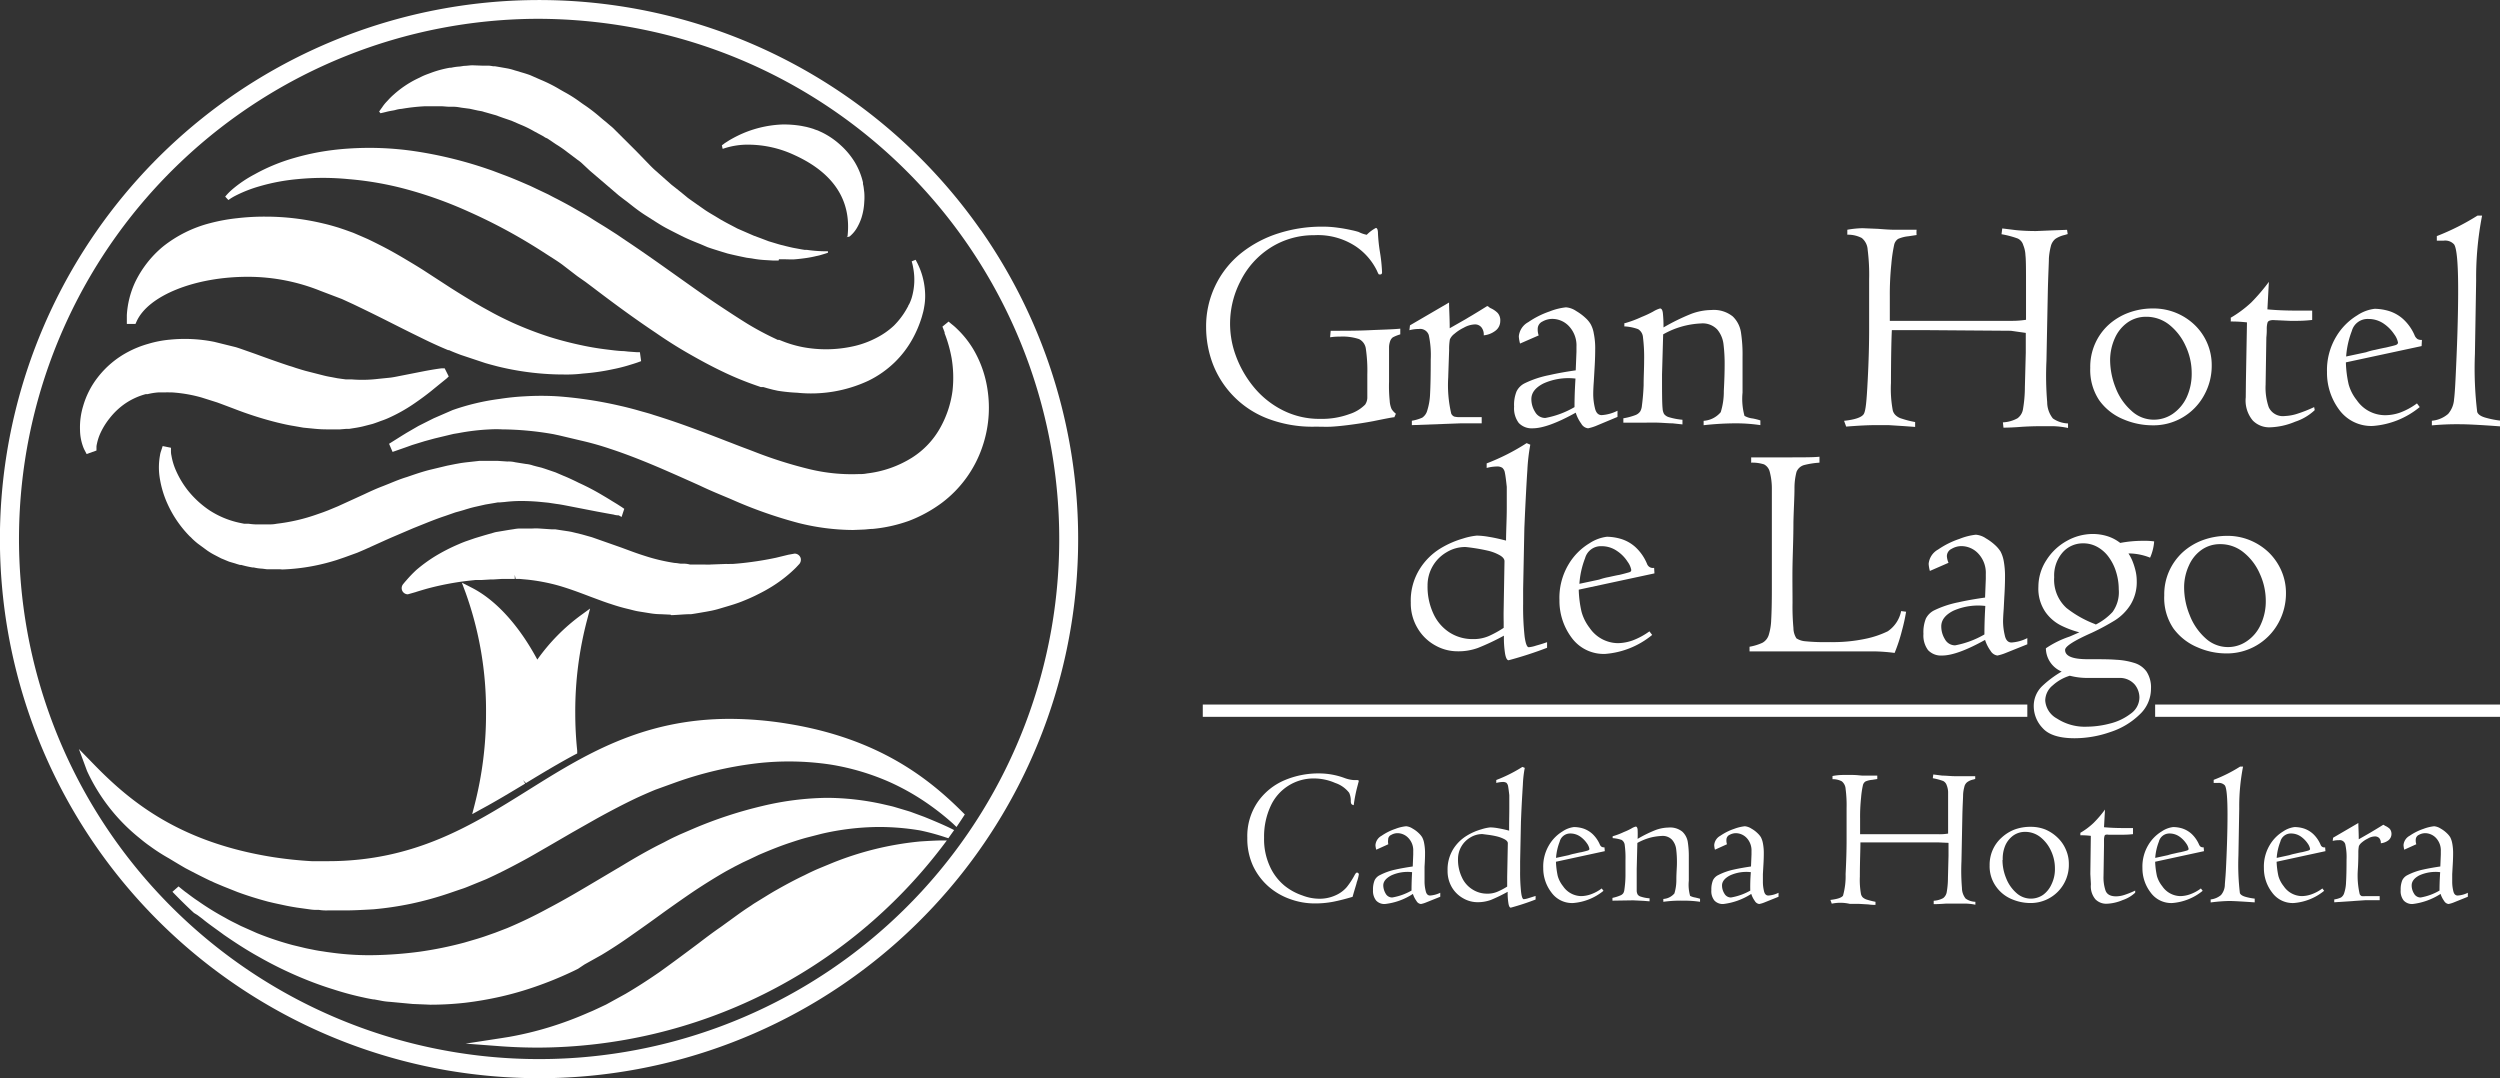 <?xml version="1.0" encoding="UTF-8"?> <svg xmlns="http://www.w3.org/2000/svg" id="Capa_1" data-name="Capa 1" viewBox="0 0 307.08 132.46"><rect x="0" y="0" width="307.08" height="132.46" fill="#333333" stroke="none"/><defs><style>.cls-1{fill:#fff;}</style></defs><title>log-blanco-gran-hotel</title><rect class="cls-1" x="148.24" y="87.05" width="97.77" height="0.51"></rect><rect class="cls-1" x="147.74" y="86.54" width="101.28" height="1.51"></rect><rect class="cls-1" x="264.72" y="86.54" width="42.36" height="1.51"></rect><path class="cls-1" d="M66.14,128.18c-1.5,0-3-.05-4.51-.16l1-.17a42.88,42.88,0,0,0,9.84-3l.31-.13c.31-.14.62-.27.88-.4l.82-.38.18-.09,1.3-.69,1.12-.64c1.32-.78,2.66-1.64,4.23-2.72,1.18-.84,2.32-1.69,3.43-2.51l.43-.32.91-.69c.93-.72,1.81-1.39,2.71-2L90.52,113l.38-.27,1.32-.9.29-.19.56-.37.87-.55.63-.37c.36-.22.72-.43,1.09-.63,1.26-.72,2.36-1.3,3.37-1.78.53-.26,1.09-.53,1.64-.77l.82-.35.8-.32a39.76,39.76,0,0,1,5.95-1.84,39.26,39.26,0,0,1,4.82-.75c.86-.06,1.62-.1,2.26-.12a62.15,62.15,0,0,1-49.18,24.44Z"></path><path class="cls-1" d="M66.14,128.68h0c-1.51,0-3-.05-4.55-.16l-4.4-.33,4.36-.67,1-.16a41.63,41.63,0,0,0,4.93-1.19,43.24,43.24,0,0,0,4.8-1.79l.5-.21.67-.31,1-.47,2.4-1.32c1.36-.8,2.7-1.66,4.19-2.69,1.17-.84,2.31-1.68,3.41-2.5l1.34-1c.94-.72,1.83-1.39,2.72-2l2.29-1.66c.4-.28.8-.56,1.17-.8l.38-.25c.15-.11.31-.21.49-.32l1.51-.93c.36-.22.73-.44,1.09-.64,1.25-.71,2.37-1.3,3.41-1.79.53-.27,1.1-.54,1.66-.78l1.62-.67A38.48,38.48,0,0,1,113,103.36c.88-.06,1.65-.1,2.3-.12h1l-.63.83A62.67,62.67,0,0,1,66.14,128.68Zm-.37-1h.37a61.68,61.68,0,0,0,48.12-23.39l-1.16.07a36.51,36.51,0,0,0-4.76.74,38.71,38.71,0,0,0-5.87,1.82l-1.6.66c-.55.23-1.1.5-1.62.76-1,.48-2.11,1.06-3.35,1.76-.36.2-.71.42-1.07.63l-1.49.92-.47.3-.36-.36.28.41-.3.2c-.37.25-.76.51-1.15.79l-.53.37-1.74,1.27-2.7,2-1.35,1c-1.11.83-2.25,1.68-3.44,2.52-1.51,1-2.87,1.91-4.26,2.74l-1.13.64-2.33,1.18-.69.32-.51.22a47.43,47.43,0,0,1-4.91,1.83A16.2,16.2,0,0,1,65.77,127.68Z"></path><path class="cls-1" d="M27.66,24.15l.19-.22a7.62,7.62,0,0,1,.64-.63,14.85,14.85,0,0,1,2.77-1.88,22.81,22.81,0,0,1,4.82-2,30.47,30.47,0,0,1,3.14-.74,32.81,32.81,0,0,1,3.57-.43,38.22,38.22,0,0,1,8.07.31,50.68,50.68,0,0,1,8.75,2.1c.37.13.75.25,1.11.39l1.11.42c.74.27,1.48.58,2.21.89l1.11.48,1.09.52,1.1.52c.36.19.71.38,1.08.56.72.38,1.45.76,2.15,1.17s1.43.8,2.12,1.25,1.39.85,2.1,1.31l1,.64,1,.68c2.68,1.78,5.22,3.62,7.71,5.38,1.24.88,2.47,1.75,3.69,2.56s2.42,1.6,3.6,2.33a36,36,0,0,0,3.52,1.88l.22.11h.07l.12,0,.45.18.37.14.41.14a14.12,14.12,0,0,0,1.67.43,15.46,15.46,0,0,0,6.39-.15,11.37,11.37,0,0,0,2.66-1A9.3,9.3,0,0,0,109.8,40a9.57,9.57,0,0,0,1.49-1.93l.27-.48c0-.09.09-.17.13-.26l.1-.22a5,5,0,0,0,.3-.92,7.77,7.77,0,0,0,.13-3c-.06-.36-.11-.63-.16-.81s-.07-.28-.07-.28l.48-.19.14.27c.09.17.22.44.37.8a9.08,9.08,0,0,1,.66,3.38,7.09,7.09,0,0,1-.1,1.22l-.06.35-.06.29c-.06.25-.12.44-.18.67a14,14,0,0,1-1.17,2.77,12.32,12.32,0,0,1-2.15,2.82,12.52,12.52,0,0,1-3.28,2.3,16.66,16.66,0,0,1-8.72,1.46A20.89,20.89,0,0,1,95.55,48l-.6-.13-.65-.17-.55-.16h-.31l-.28-.1a38.45,38.45,0,0,1-4.41-1.8c-1.43-.68-2.82-1.44-4.2-2.23s-2.73-1.65-4-2.53c-2.65-1.77-5.23-3.67-7.71-5.56l-.92-.69-1-.7L69.06,32.5c-.61-.45-1.26-.84-1.89-1.25s-1.26-.81-1.9-1.2A66.46,66.46,0,0,0,57.57,26a50.42,50.42,0,0,0-7.64-2.75A39.54,39.54,0,0,0,42.77,22a32,32,0,0,0-6.19,0,24.51,24.51,0,0,0-4.73.89A16.34,16.34,0,0,0,29,24a7,7,0,0,0-.7.4l-.25.17Z"></path><path class="cls-1" d="M120.46,28.25A66.22,66.22,0,1,0,54.72,131.44a67.76,67.76,0,0,0,11.64,1,66.23,66.23,0,0,0,54.1-104.21m8.68,49.08a63.89,63.89,0,1,1-63.06-75,65.15,65.15,0,0,1,11.24,1,63.89,63.89,0,0,1,51.82,74"></path><path class="cls-1" d="M65.9,82c-2.27-4.5-5.21-7.84-8.29-9.4a43.32,43.32,0,0,1,2.55,15A45.15,45.15,0,0,1,58.73,99c1.9-1,3.72-2.13,5.53-3.22,2-1.2,4-2.41,6.1-3.53-.15-1.51-.24-3.08-.24-4.67A45.23,45.23,0,0,1,71.59,76a23.7,23.7,0,0,0-5.69,6"></path><path class="cls-1" d="M58,100l.29-1.12A44.78,44.78,0,0,0,59.7,87.59a42.76,42.76,0,0,0-2.52-14.82l-.45-1.2,1.14.58c3,1.5,5.86,4.64,8.13,8.87a23.77,23.77,0,0,1,5.34-5.44l1.14-.83-.36,1.37a44,44,0,0,0-1.46,11.47,44.53,44.53,0,0,0,.24,4.62v.34l-.3.15c-2.07,1.11-4.08,2.32-6,3.49l-.35-.37.26.43c-1.78,1.07-3.61,2.18-5.51,3.2Zm.57-26.29A44.5,44.5,0,0,1,60.7,87.59,45.63,45.63,0,0,1,59.49,98c1.53-.85,3-1.75,4.47-2.63l.1-.06C65.92,94.19,67.84,93,69.83,92c-.14-1.47-.21-3-.21-4.39a46,46,0,0,1,1.14-10.32,23.81,23.81,0,0,0-4.45,5l-.47.72-.39-.77a22,22,0,0,0-6.92-8.53Z"></path><path class="cls-1" d="M34.35,69.42H32.78l-.5-.06a4.55,4.55,0,0,1-1-.15h-.17c-.44-.08-.89-.18-1.32-.3h-.17l-.55-.16-.7-.26c-.33-.12-.65-.27-1-.41L27,67.76l-.3-.17a6.47,6.47,0,0,1-.91-.55l-.58-.39-.53-.42a7.92,7.92,0,0,1-.69-.61l-.3-.28a13,13,0,0,1-2.61-3.83,11.82,11.82,0,0,1-.93-3.41,8,8,0,0,1,.07-2.24,3,3,0,0,1,.13-.52V55.2h.2v.1a2.62,2.62,0,0,0,.06.54,8.78,8.78,0,0,0,.59,1.93,11.74,11.74,0,0,0,1.56,2.59,12.3,12.3,0,0,0,2.75,2.54,11.89,11.89,0,0,0,3.88,1.6l.55.11h.56a7.47,7.47,0,0,0,.94.09H33l1-.08a23.24,23.24,0,0,0,5.07-1.2l.49-.17.79-.29,1.24-.52,2.7-1.23.56-.26c.74-.34,1.49-.69,2.27-1L48,59.6c.65-.27,1.33-.54,2-.75l.76-.26c.7-.23,1.43-.48,2.18-.65l1.47-.39.48-.09,1-.2.74-.13.49-.06L59,57h3.34c.3,0,.6,0,.9.08l1.33.21c.28.05.56.12.83.19l.43.11.6.15.37.11L67,58l1.11.38,1,.42c.52.21,1,.44,1.46.66l.38.19c1,.49,1.93,1,2.84,1.55.55.32,1,.61,1.37.83l.41.26.55.35-.07.21-.64-.1-.48-.08-1.55-.28-3.1-.62-.6-.11c-.41-.08-.84-.16-1.28-.21l-1-.16-1.05-.1A26.62,26.62,0,0,0,63.68,61q-.9,0-1.8.12l-.58.05a.89.89,0,0,0-.39.06H60.7l-1.21.2L58,61.84l-.41.09-.63.19-.83.25-.44.12-1.29.45c-.78.25-1.58.57-2.36.87l-.92.36-.66.29-2,.83-.67.31L47,66l-1.86.83L44.6,67l-.9.39L42.14,68l-1,.32-.52.16a24.38,24.38,0,0,1-6,.94Z"></path><path class="cls-1" d="M34.35,69.92H32.76l-.54-.07a5.42,5.42,0,0,1-1.06-.15H31a12.91,12.91,0,0,1-1.37-.31h-.16c-.2-.06-.39-.11-.58-.18L28.17,69c-.32-.12-.64-.27-1-.41l-.77-.4a8.24,8.24,0,0,1-.95-.57l-1.13-.83a8.8,8.8,0,0,1-.73-.64,2.37,2.37,0,0,0-.28-.27,13.75,13.75,0,0,1-2.74-4,12.21,12.21,0,0,1-1-3.55,8.32,8.32,0,0,1,.08-2.39,2.7,2.7,0,0,1,.14-.56l.19-.59L21,55v.49a2.24,2.24,0,0,0,.06.48,7.65,7.65,0,0,0,.55,1.82,11.34,11.34,0,0,0,1.49,2.48,11.92,11.92,0,0,0,2.64,2.42,11,11,0,0,0,3.7,1.53l.54.11h.54a7.58,7.58,0,0,0,.82.08h.28a3.84,3.84,0,0,0,.48,0H33a4.31,4.31,0,0,0,1-.08,22.58,22.58,0,0,0,5-1.17l.69-.24.58-.22,1.23-.51,3.24-1.48c.7-.33,1.5-.7,2.3-1l.85-.34c.63-.26,1.34-.55,2.07-.77l.73-.25c.74-.25,1.48-.49,2.23-.67l2-.48,1-.2.73-.13.52-.07,1.72-.19h2.24l1.2.08a3.37,3.37,0,0,1,.95.09l1.32.21a3.73,3.73,0,0,1,.88.19l.41.11.61.15.41.13,1.32.45,1,.43c.53.21,1,.44,1.49.67l.38.19A28.83,28.83,0,0,1,74,60.83c.46.27.86.51,1.19.72l.61.37.56.36.32.22-.33,1L76,63.3a2.08,2.08,0,0,1-.66-.1l-.47-.08-1.57-.29-3.7-.72c-.42-.08-.83-.16-1.24-.21l-1-.15-1-.1a25.31,25.31,0,0,0-2.61-.11,17,17,0,0,0-1.75.12l-.6.05h-.25l-.33.06-1.19.2-1.42.32-.39.1-.61.18c-.23.08-.46.14-.7.21l-.58.16-1.26.44c-.76.25-1.54.55-2.34.87l-1.57.63L48,66.06l-.61.27L44.8,67.5l-.91.39-1.57.57-1,.34-.5.15a24.7,24.7,0,0,1-6.15,1ZM20.61,57.53a4.51,4.51,0,0,0,0,.52,11.11,11.11,0,0,0,.89,3.26A12.69,12.69,0,0,0,24.05,65a3.83,3.83,0,0,1,.29.28c.2.18.41.38.64.56l1.09.8a9.35,9.35,0,0,0,.86.52l.33.18.25.12h.1a9.1,9.1,0,0,0,.9.4l.71.26a2.88,2.88,0,0,1,.51.15h.17a11,11,0,0,0,1.29.29h.15c.34.07.66.1,1,.14l.51.06h1.76A24.23,24.23,0,0,0,40.48,68l.49-.16c.35-.1.68-.2,1-.32L43.52,67l.88-.38,2.6-1.2.59-.27.68-.31,3.61-1.49c.81-.32,1.61-.63,2.38-.89l1.91-.62.66-.19.64-.2.44-.1L59.38,61l1.24-.21h.64l.58,0c.61-.07,1.23-.11,1.84-.12.9,0,1.81,0,2.71.11l1,.1,1,.16c.43,0,.86.14,1.27.21l3.74.73.72.14c-.2-.12-.42-.26-.66-.39-.9-.54-1.84-1-2.82-1.55L70.27,60c-.45-.22-.91-.44-1.42-.65l-1-.42-1.28-.43-.35-.11-.59-.15-.4-.19c-.25-.06-.51-.13-.78-.18l-1.32-.2a6.11,6.11,0,0,0-.85-.08l-1.19-.08H59l-1.68.19h-.46l-.73.14a5.17,5.17,0,0,0-1,.19l-.48.09-1.45.38c-.72.17-1.43.41-2.12.64l-.78.26c-.7.22-1.39.5-2,.74l-.87.35c-.77.3-1.55.66-2.24,1L41.92,63l-1.26.52-.61.23-.69.24a24.27,24.27,0,0,1-5.18,1.23l-1,.08h-.89a5.42,5.42,0,0,1-.57,0h-.19a6.64,6.64,0,0,1-1-.1H30l-.62-.2a12,12,0,0,1-4.06-1.67,12.47,12.47,0,0,1-2.87-2.65A12.23,12.23,0,0,1,20.8,58C20.73,57.85,20.67,57.69,20.61,57.53Z"></path><path class="cls-1" d="M106,64.57a26.36,26.36,0,0,1-7.76-.81A51.33,51.33,0,0,1,90,60.86c-1.18-.5-2.44-1-3.87-1.68S83.62,58,82.37,57.5a77.72,77.72,0,0,0-7.3-2.85c-1.08-.37-2.25-.72-3.56-1.07l-1.73-.43L69.17,53l-1.1-.23a34.31,34.31,0,0,0-6.39-.6,14.44,14.44,0,0,0-1.48,0,28.34,28.34,0,0,0-4,.47l-.6.1-1.6.4-.71.19L52,53.71l-1.53.47-.81.29-.33.12-.86.3-.07-.16.76-.51.31-.2.71-.44,1.45-.83c.37-.2.77-.4,1.19-.61l.65-.32,1.66-.71.6-.22a28,28,0,0,1,5.7-1.49,27.23,27.23,0,0,1,3-.32,33.36,33.36,0,0,1,4,0,48.84,48.84,0,0,1,7.71,1.18c.58.13,1.22.3,1.85.47h.14l.4.12c.52.15,1.06.3,1.58.47,1.34.41,2.68.86,4,1.33,1.73.62,3.46,1.29,5.13,1.93l2.67,1,.53.2a52.16,52.16,0,0,0,7,2.21,22.63,22.63,0,0,0,6.08.59,4.26,4.26,0,0,0,1-.08,13.71,13.71,0,0,0,5.79-1.93,10.59,10.59,0,0,0,3.68-3.9A13,13,0,0,0,117.48,48a14.8,14.8,0,0,0-.11-4.15,17.29,17.29,0,0,0-.73-2.74l-.2-.53a1.86,1.86,0,0,0-.15-.36l.16-.13.14.11c.14.11.34.28.59.52a11.46,11.46,0,0,1,1.9,2.43,13.14,13.14,0,0,1,1.65,4.74,14.32,14.32,0,0,1-.61,6.75,13.92,13.92,0,0,1-4.8,6.67,16.64,16.64,0,0,1-3.85,2.13,17.51,17.51,0,0,1-4.35,1l-1.12.09"></path><path class="cls-1" d="M104.77,65.1a28.12,28.12,0,0,1-6.65-.85,54.66,54.66,0,0,1-8.31-2.93c-1.18-.5-2.44-1-3.88-1.69-1.27-.57-2.52-1.13-3.76-1.67-2-.88-4.68-2-7.25-2.84a36.63,36.63,0,0,0-3.54-1l-2.7-.64-.7-.15a38.06,38.06,0,0,0-6.3-.59,13.67,13.67,0,0,0-1.45,0,27.05,27.05,0,0,0-3.92.46l-.61.1-2.33.56-1.21.33-1.53.47-.75.27-.37.13-1.29.45-.43-1,1.59-1,.57-.35,1.45-.84,1.23-.62.64-.32,2.3-1A28.31,28.31,0,0,1,61.37,49a29.52,29.52,0,0,1,3.11-.32,33.36,33.36,0,0,1,4,0,50,50,0,0,1,7.79,1.19c.55.12,1.16.28,1.76.44l.84.24c.47.13,1,.27,1.42.42,1.33.41,2.67.86,4,1.34,1.69.61,3.39,1.26,5,1.89l.58.22c.73.29,1.47.57,2.2.84l.52.2a52.58,52.58,0,0,0,6.93,2.19,22.07,22.07,0,0,0,6,.58,4.39,4.39,0,0,0,1-.08A13.29,13.29,0,0,0,112,56.23a10.19,10.19,0,0,0,3.51-3.72A12.69,12.69,0,0,0,117,48a14.49,14.49,0,0,0-.11-4,16.58,16.58,0,0,0-.71-2.66l-.15-.4v-.12l-.14-.37-.13-.33.75-.62.45.37a6.64,6.64,0,0,1,.63.56,11.93,11.93,0,0,1,2,2.53,13.63,13.63,0,0,1,1.71,4.91,14.73,14.73,0,0,1-.63,7,14.37,14.37,0,0,1-5,6.91,16.91,16.91,0,0,1-4,2.19,18.26,18.26,0,0,1-4.5,1c-.39,0-.76.07-1.15.08Zm-43-13.41a35,35,0,0,1,6.38.61l.73.15,1,.21,1.75.44c1.34.36,2.52.71,3.6,1.07,2.61.85,5.3,2,7.34,2.87,1.25.54,2.5,1.1,3.77,1.68L90.2,60.4a52.72,52.72,0,0,0,8.16,2.88,26.35,26.35,0,0,0,7.61.79h0a4.42,4.42,0,0,0,1.09-.09,16.68,16.68,0,0,0,4.24-1,16.31,16.31,0,0,0,3.7-2,13.26,13.26,0,0,0,4.62-6.43,13.75,13.75,0,0,0,.6-6.52,12.74,12.74,0,0,0-1.59-4.55,11.18,11.18,0,0,0-1.32-1.81,16.34,16.34,0,0,1,.53,2.17,15.34,15.34,0,0,1,.12,4.28A13.61,13.61,0,0,1,116.4,53a11,11,0,0,1-3.85,4.08,14.23,14.23,0,0,1-6,2c-.32,0-.66.06-1,.08a24,24,0,0,1-6.21-.6,53.06,53.06,0,0,1-7.06-2.23l-.53-.2-2.21-.84L89,55.07c-1.63-.63-3.32-1.28-5-1.89-1.28-.47-2.61-.92-3.93-1.32l-1.39-.42-.83-.23c-.59-.16-1.18-.32-1.72-.43a48,48,0,0,0-7.63-1.17,31.88,31.88,0,0,0-3.91,0,27.47,27.47,0,0,0-3,.31A27.1,27.1,0,0,0,56,51.39l-.6.22-2.25,1-1.18.6-.16.09.14,0,1.24-.34.71-.19,2.31-.48a27,27,0,0,1,4-.48c.49,0,1,0,1.5,0Z"></path><path class="cls-1" d="M82.36,75a8.58,8.58,0,0,1-1.24-.06H81a8.48,8.48,0,0,1-1.13-.11l-1.28-.2c-.28,0-.55-.11-.83-.18l-.4-.1c-.78-.18-1.49-.41-2.24-.65L75,73.63c-.26-.08-.51-.17-.75-.26l-1.47-.54c-1.38-.53-2.66-1-4-1.4a25,25,0,0,0-3.84-.73L64,70.61H61.65l-1.2.07-1.26.07h-.06l-.74.06-.84.09a34.27,34.27,0,0,0-5.31,1c-.65.18-1.16.34-1.51.45l-.55.18H50.1a.27.27,0,0,1-.25-.18.28.28,0,0,1,0-.25l.38-.44a13.26,13.26,0,0,1,1.21-1.16A16.65,16.65,0,0,1,53.54,69a21.34,21.34,0,0,1,3-1.56c.25-.12.52-.22.79-.32l.84-.31h.26c.39-.13.79-.24,1.2-.36l.67-.19.49-.15.35-.06,1.38-.23.6-.1a4,4,0,0,1,.59-.07L65,65.4h1.23l1.49.1a2.94,2.94,0,0,1,.42,0l.63.09L70,65.8l1.23.3.63.16.59.19,1.19.38,1.11.4,1.29.48c1,.37,1.93.72,2.84,1a26,26,0,0,0,3.8.91l1,.11.89.09h2.66l1,0H90c1-.07,2-.19,3-.34s1.75-.3,2.34-.43,1.18-.28,1.53-.38l.56-.14h.06a.27.27,0,0,1,.21.44l-.4.43A16.36,16.36,0,0,1,96,70.46a17.85,17.85,0,0,1-2.16,1.47c-.42.25-.9.49-1.4.74s-1.09.5-1.67.72A18,18,0,0,1,89,74l-1.18.34a7.13,7.13,0,0,1-.91.23h-.22c-.65.11-1.33.23-2,.33a21.86,21.86,0,0,1-2.4.12"></path><path class="cls-1" d="M82.36,75.5h0l-1.27-.06H81a8.13,8.13,0,0,1-1.2-.12l-1.25-.2a7.78,7.78,0,0,1-.81-.17l-.47-.12A21.84,21.84,0,0,1,75,74.18l-.23-.07-.69-.24-1.54-.57c-1.36-.52-2.64-1-4-1.39a23.6,23.6,0,0,0-3.73-.71l-1-.09h-.47l-.11-.5v.5H61.67l-1.14.07H60.2l-1,.06h-.77l-.83.09a34.47,34.47,0,0,0-5.23,1c-.54.16-1,.29-1.32.4L50.1,73a.76.76,0,0,1-.72-.51.77.77,0,0,1,.13-.73c.09-.11.21-.26.39-.46A15.35,15.35,0,0,1,51.15,70a18.76,18.76,0,0,1,2.16-1.59,22.54,22.54,0,0,1,3.09-1.59c.24-.11.5-.21.76-.31l1.19-.41,1.16-.35,1.19-.34a2.21,2.21,0,0,1,.37-.08l1.43-.24.6-.09a4.62,4.62,0,0,1,.65-.08l1.25,0h.36a7.06,7.06,0,0,1,.92,0l1.5.1h.44l.64.1,1,.15.33.06,1.28.31,1.24.35,3.61,1.27c1,.37,1.92.72,2.82,1a22.86,22.86,0,0,0,3.74.89c.25,0,.51.07.77.09h.18a2.86,2.86,0,0,1,.91.1h1.81a4.69,4.69,0,0,0,.75,0l1.9-.07a4,4,0,0,0,.49,0H90c1-.07,2-.19,3-.34s1.79-.31,2.31-.42l1.52-.37L97.6,68a.78.78,0,0,1,.75.56.82.82,0,0,1-.16.71l-.42.45a15.58,15.58,0,0,1-1.29,1.15,16.69,16.69,0,0,1-2.22,1.51c-.42.25-.9.49-1.4.74s-1.15.53-1.73.76-1.22.43-1.8.6l-1.18.35c-.33.09-.66.17-1,.23l-.43.08c-.59.1-1.19.21-1.81.3-.84,0-1.64.1-2.46.12ZM61.62,70h1.79A5.23,5.23,0,0,1,64,70l.93.08a23.67,23.67,0,0,1,3.91.75c1.43.44,2.73.89,4.1,1.42l1.46.53.74.26.17.06c.77.24,1.45.46,2.19.63l.43.11c.28.07.52.12.77.16l1.27.21a8.47,8.47,0,0,0,1,.1h.19l1.21.06c.81,0,1.58-.07,2.33-.12A14.09,14.09,0,0,0,86.45,74l.45,0a5.87,5.87,0,0,0,.83-.19L89,73.46a17,17,0,0,0,1.7-.57c.57-.22,1.1-.45,1.65-.71a9.75,9.75,0,0,0,1.36-.73A15.48,15.48,0,0,0,95.76,70a12.28,12.28,0,0,0,1-.89l-1.31.31c-.85.19-1.62.33-2.38.44-1,.15-2,.27-3,.34h-.9l-1.86.07a6.31,6.31,0,0,1-.87,0H84.6l-.91-.1h-.18l-.83-.1a25.91,25.91,0,0,1-3.89-.93c-.91-.27-1.86-.63-2.86-1l-2.39-.87-2.36-.71L70,66.26l-.31-.05a7.5,7.5,0,0,1-.93-.15l-.64-.1h-.36l-1.5-.09c-.26,0-.53,0-.79,0h-.32L63.79,66a1.46,1.46,0,0,0-.52.06l-.61.1h0l-1.38.23-.31.06-1.14.33c-.43.12-.81.23-1.19.36h-.31l-.77.29c-.29.11-.52.2-.76.31a22.21,22.21,0,0,0-3,1.52,17.1,17.1,0,0,0-2,1.5,12.12,12.12,0,0,0-1,.9l1.25-.37a35.27,35.27,0,0,1,5.39-1l2-.19h.9Z"></path><path class="cls-1" d="M95.64,32h-.72l-1-.06a12.33,12.33,0,0,1-1.59-.2l-.61-.08c-.74-.15-1.54-.32-2.35-.52l-.79-.24c-.54-.17-1.11-.34-1.67-.54L86.07,30c-.55-.22-1.13-.45-1.7-.71L84,29.12c-.7-.35-1.42-.71-2.14-1.09s-1.49-.9-2.49-1.53S77.68,25.29,77,24.76c-.33-.24-.65-.49-1-.76l-1.39-1.19L72.49,21l-1.07-1a4.91,4.91,0,0,0-.51-.39l-.54-.41-.64-.48a14.22,14.22,0,0,0-1.44-1L67.22,17,67,16.91l-.35-.22-.54-.29-.52-.28a13,13,0,0,0-1.68-.82l-.28-.12-.78-.34-.58-.2-.5-.17-.53-.19a3.42,3.42,0,0,0-.54-.18l-.7-.2-.28-.08-.19-.05-.32-.1-.51-.09-1-.22-1-.13-.29-.05a5.05,5.05,0,0,0-.68-.07H55.2c-.36,0-.73-.06-1.08-.06H52.23a23.43,23.43,0,0,0-2.89.32,3.64,3.64,0,0,0-.7.12,2.71,2.71,0,0,1-.41.09c-.35.06-.63.12-.85.18l-.64.15-.17-.2c.06-.1.19-.28.38-.54a4.63,4.63,0,0,1,.55-.69l.16-.17a7.82,7.82,0,0,1,.71-.7,12.52,12.52,0,0,1,2.78-1.89l.78-.38.16-.07c.33-.14.69-.26,1-.38a13.47,13.47,0,0,1,2.16-.57h.16a6.53,6.53,0,0,1,1.08-.15L57,8.09c.33,0,.67-.06,1-.07l1.38.05h.72a3.81,3.81,0,0,1,.47.07h.23l.36.06,1.09.19a7,7,0,0,1,1,.26l.43.12.28.09c.38.11.78.23,1.16.37l1,.44.39.17A17.44,17.44,0,0,1,68.79,11l.51.29a16.09,16.09,0,0,1,1.93,1.22c.22.16.43.31.66.46a20.57,20.57,0,0,1,1.82,1.41c.21.18.43.37.65.54l.61.52a5.17,5.17,0,0,1,.55.5l2.6,2.59,1.61,1.66c.24.25.49.5.75.73l2,1.77c.82.64,1.44,1.14,2,1.61.38.28.76.54,1.14.81l.9.63c.29.21.88.56,1.31.81l.74.45c.43.24.85.47,1.28.69l.74.39,2,.87.84.31,1,.38.67.2c.37.11.73.23,1.08.3l.38.1c.42.1.81.2,1.19.26l.7.13.37.06h.28a16.69,16.69,0,0,0,2,.17h.6v.2h-.07l-.12.05-.39.12-.17.05a5.06,5.06,0,0,1-.67.17c-.29.07-.7.16-1.16.23s-1,.13-1.45.17-.82,0-1.26,0h-.73"></path><path class="cls-1" d="M104.1,29.06c.51-4.42-1.68-7.8-6.49-10A13.47,13.47,0,0,0,92,17.77a9.29,9.29,0,0,0-3.18.5h-.06l-.09-.42.26-.19L89,17.6l.58-.37c.31-.18.67-.38,1.08-.58a13.69,13.69,0,0,1,5.44-1.36h.22a12.79,12.79,0,0,1,2.14.18l.6.12.42.11.43.13.12.05.25.09a1.66,1.66,0,0,1,.31.12l.35.16a9.57,9.57,0,0,1,2.28,1.55A9.47,9.47,0,0,1,105,19.93a8.61,8.61,0,0,1,1,2.48v.19a3.4,3.4,0,0,1,.09.46l.07.57a7.49,7.49,0,0,1,0,1.16,7.6,7.6,0,0,1-.34,1.95,6.41,6.41,0,0,1-.64,1.38,3.94,3.94,0,0,1-.61.74,1.64,1.64,0,0,1-.25.21l-.36.06Z"></path><path class="cls-1" d="M42.33,111.33h-2.1a5.6,5.6,0,0,1-1.08-.07h-.28l-.78-.08-1-.13-.38-.06c-.61-.1-1.24-.21-1.73-.32s-1.1-.23-1.64-.36l-.32-.08c-1.42-.38-2.63-.76-3.7-1.16l-.87-.33-.84-.35c-.41-.16-.8-.35-1.19-.52l-.43-.19c-.89-.43-1.82-.91-2.93-1.51-.65-.37-1.29-.75-2-1.17a27.59,27.59,0,0,1-2.35-1.51c-.38-.27-.77-.58-1.2-.92a22.24,22.24,0,0,1-6.34-8.11c4.56,4.7,10.8,9.62,22.1,11.42a46.75,46.75,0,0,0,4.87.52h2.08C51,106.4,58.12,102,65,97.63s14-8.75,24.64-8.75a44,44,0,0,1,6.88.58,36.42,36.42,0,0,1,21.3,10.73l-.47.7a29.87,29.87,0,0,0-2.76-2.26,28.94,28.94,0,0,0-5.09-3,30.37,30.37,0,0,0-7.45-2.25A33,33,0,0,0,97,93a36.48,36.48,0,0,0-4.18.24,47.15,47.15,0,0,0-9.94,2.35l-1.78.64H81l-.61.25c-.87.34-1.83.78-2.49,1.09-1.43.68-3,1.47-4.79,2.48-1.06.59-2.1,1.2-3.14,1.8l-1.45.84-1.3.75c-1,.61-2.13,1.24-3.19,1.81-1.59.87-3,1.6-4.43,2.23l-1.33.56-.92.36-.9.32-.79.28-.57.18a41.83,41.83,0,0,1-9.19,1.9c-1.36.12-2.48.17-3.51.17"></path><path class="cls-1" d="M42.33,111.83H40.24a5.65,5.65,0,0,1-1.09-.07h-.51a5.9,5.9,0,0,1-.59-.06l-1.59-.22c-.56-.09-1.12-.19-1.57-.29s-1.06-.22-1.59-.35l-.38-.09c-1.42-.38-2.64-.77-3.75-1.18l-1.73-.69-1-.42-.66-.3c-.88-.42-1.82-.9-3-1.52-.66-.38-1.31-.77-2-1.19a22.91,22.91,0,0,1-2.38-1.53c-.39-.27-.79-.58-1.22-.94a22.83,22.83,0,0,1-6.49-8.28l-1-2.7,1.95,2c4.44,4.55,10.49,9.46,21.83,11.27,1.6.25,3.21.42,4.82.51h2c10.64,0,17.7-4.42,24.53-8.69s14-8.79,24.83-8.79a44.37,44.37,0,0,1,7,.58c11.27,1.8,17.45,6.76,21.57,10.87l.29.29-.22.34c-.16.24-.31.48-.47.71l-.33.49-.43-.41a31.26,31.26,0,0,0-2.7-2.17,29.32,29.32,0,0,0-5-2.9A29.62,29.62,0,0,0,102,93.91a34.54,34.54,0,0,0-9.14-.14A45.79,45.79,0,0,0,83,96.1l-2.49.9c-1,.41-2.06.89-2.46,1.08-1.4.67-2.91,1.45-4.76,2.47l-3,1.7-3.1,1.8c-1,.57-2,1.17-3,1.7-1.64.89-3.1,1.62-4.46,2.24l-2.28.93c-.34.14-.63.24-.92.33l-1.37.47A41.37,41.37,0,0,1,50.52,111a40.07,40.07,0,0,1-4.63.69C44.52,111.77,43.4,111.83,42.33,111.83ZM13.28,97a22.86,22.86,0,0,0,4.62,5c.42.34.8.64,1.17.9a23.22,23.22,0,0,0,2.31,1.48c.68.43,1.32.81,2,1.17,1.11.61,2,1.09,2.89,1.49l.65.3c.31.14.62.28.95.41l1.7.67c1.08.4,2.27.78,3.65,1.15l.31.08c.57.13,1.09.26,1.6.35l1.54.29,1.56.21.55.06h.5c.35,0,.7.06,1,.07h2.08c1,0,2.14-.06,3.47-.17a38.65,38.65,0,0,0,4.53-.67,44.6,44.6,0,0,0,4.54-1.2l1.35-.46c.28-.1.56-.19.88-.32l2.24-.91c1.34-.61,2.78-1.33,4.39-2.21,1-.53,2-1.12,3-1.69l3.09-1.79,3-1.72c1.87-1,3.4-1.82,4.82-2.49.42-.2,1.49-.69,2.52-1.1l.62-.25.3.41-.17-.47L82.72,95a46.45,46.45,0,0,1,10.06-2.37,35.72,35.72,0,0,1,9.41.14A31.43,31.43,0,0,1,109.77,95a30.27,30.27,0,0,1,5.17,3l.64.48A35.89,35.89,0,0,0,96.45,90a43,43,0,0,0-6.8-.57c-10.5,0-17.52,4.39-24.3,8.63-6.95,4.36-14.13,8.85-25.06,8.85h-2.1a47.89,47.89,0,0,1-4.93-.52A37.44,37.44,0,0,1,13.28,97Z"></path><path class="cls-1" d="M50.73,122.83l-2-.17-.74-.09a7.69,7.69,0,0,1-1.25-.18,6.2,6.2,0,0,1-.71-.12c-.41-.07-.83-.15-1.23-.24a32.15,32.15,0,0,1-3.69-1c-1.18-.4-2.18-.72-3.38-1.2A45,45,0,0,1,32,117.08a45.55,45.55,0,0,1-4.2-2.64l-.19-.14c-1-.75-1.87-1.34-2.41-1.79l-1-.77-.06.06c-.9-.82-1.77-1.68-2.63-2.58h0l.91.73.5.37c.32.24.65.49,1,.72a35.39,35.39,0,0,0,3.42,2.12c.49.28,1,.53,1.53.8l.39.19c.64.31,1.33.61,2.07.91a39.09,39.09,0,0,0,4.47,1.5l1.25.3c.31.08.63.14,1,.2l.29.06q.63.13,1.26.21l.42.07c.28,0,.57.09.85.11a35.72,35.72,0,0,0,4.62.3h.67a49.79,49.79,0,0,0,5.45-.42,48.47,48.47,0,0,0,5.48-1.15l.68-.19.9-.28c.41-.12.8-.25,1.14-.37l.93-.32L61,115l1.51-.59A52.08,52.08,0,0,0,67.57,112c2.27-1.19,4.41-2.46,6.48-3.7l2.75-1.63c1.69-1,3.06-1.77,4.32-2.44l.74-.37c.43-.23.87-.46,1.39-.69l.59-.29,1.55-.66a50.85,50.85,0,0,1,8.43-2.81,34.73,34.73,0,0,1,7.8-1,31.23,31.23,0,0,1,6.68.75l.62.14.83.2,1.33.41.23.06.4.12.59.22,1.12.41c1.24.5,2.33,1,3.08,1.34l-.16.22a26,26,0,0,0-8.16-1.22h-.38a33,33,0,0,0-6.93.84l-.94.22-1,.27c-.67.18-1.35.4-1.94.59-1.15.39-2.41.87-4,1.55-.43.19-.87.4-1.31.61l-.69.33L90,106c-.28.14-.63.33-1,.55-1.31.74-2.6,1.55-4,2.46-1.14.77-2.35,1.62-3.82,2.67L81,112c-1.13.82-2.3,1.66-3.46,2.46-1.4,1-2.64,1.8-3.79,2.5l-1,.56-1.09.59h0l-.89.45c-.26.14-.49.24-.71.35l-.3.14c-1.28.6-2.71,1.17-4.13,1.67a39.74,39.74,0,0,1-4.26,1.22c-1.6.35-3,.59-4.29.74a37.71,37.71,0,0,1-4.25.24h-.46Z"></path><path class="cls-1" d="M52.41,123.39l-1.72-.07-2.77-.26a7.93,7.93,0,0,1-1.26-.17l-.7-.13h-.11c-.39-.07-.78-.14-1.16-.23a36.6,36.6,0,0,1-3.73-1c-1.07-.33-2.19-.72-3.42-1.22a47.36,47.36,0,0,1-5.78-2.8c-1.66-.92-3.07-1.87-4.24-2.67l-.27-.2c-1-.73-1.82-1.3-2.36-1.76l-.65-.49h0l-.41-.25c-.86-.79-1.75-1.67-2.65-2.6h0l.75-.66h0c.27.22.56.46.86.69.11.07.22.16.34.25l.16.12c.35.26.66.49,1,.71a33.37,33.37,0,0,0,3.38,2.09c.46.27.92.5,1.41.74l.49.25,2,.89a37.22,37.22,0,0,0,4.4,1.47l1.25.3c.31.08.61.14.92.2l.3.06c.47.1.85.16,1.22.21l.44.07.82.11a33.77,33.77,0,0,0,5.22.28,48.7,48.7,0,0,0,5.4-.42A46.33,46.33,0,0,0,57,115.79l1.57-.46c.39-.12.78-.24,1.11-.36l1.14-.4L62.3,114a54.7,54.7,0,0,0,5-2.41c2.22-1.16,4.32-2.42,6.36-3.63l.1-.06,2.75-1.63c1.65-1,3-1.76,4.34-2.45l.74-.37c.43-.23.89-.47,1.41-.71h0l.47-.22h0l1.67-.72A52.15,52.15,0,0,1,93.65,99a35.79,35.79,0,0,1,7.92-1,32.33,32.33,0,0,1,6.79.76l.61.14c.3.07.58.13.86.21l1.71.51.29.09,1.71.63c1.33.54,2.39,1,3.14,1.36l.52.26-.71,1-.35-.11A27.56,27.56,0,0,0,113,102a30.47,30.47,0,0,0-4.86-.42h-.37a32.06,32.06,0,0,0-6.83.83l-1.87.48c-.67.18-1.35.4-1.92.59-1.17.38-2.41.87-3.93,1.52l-1.28.61-.13.06-.58.27-1,.51-1,.54c-1.26.72-2.55,1.52-3.94,2.44-1.14.77-2.35,1.62-3.81,2.66l-.3.22c-1.14.83-2.32,1.67-3.48,2.48-1.4,1-2.65,1.81-3.82,2.51l-2.09,1.17L71,119l-.55.27-.47.22a44.53,44.53,0,0,1-4.18,1.69,40,40,0,0,1-4.31,1.24,43.19,43.19,0,0,1-4.34.75,38.78,38.78,0,0,1-4.31.24Zm-1.65-1.06,1.66.06h.44a36.83,36.83,0,0,0,4.2-.24,40.38,40.38,0,0,0,4.24-.73,36,36,0,0,0,4.2-1.21,40.09,40.09,0,0,0,4.09-1.64l.46-.22c.17-.08.34-.16.52-.26l2-1,.94-.55c1.14-.69,2.37-1.5,3.76-2.48,1.16-.79,2.33-1.64,3.46-2.46l.3-.22c1.48-1,2.7-1.9,3.84-2.68,1.41-.94,2.72-1.75,4-2.48.37-.22.73-.41,1-.56l1-.52.58-.27.12-.06,1.33-.62c1.55-.67,2.82-1.16,4-1.56.6-.2,1.29-.43,2-.61l1.92-.48a33.68,33.68,0,0,1,7-.86h.38a29.64,29.64,0,0,1,4.1.29l-.79-.29-.23-.07-1.71-.51-.79-.19-.62-.14a30.92,30.92,0,0,0-6.57-.74,34.34,34.34,0,0,0-7.69.93,51.16,51.16,0,0,0-8.35,2.79l-1.54.66h0c-.1.06-.27.14-.57.28-.51.23-1,.46-1.37.68l-.74.38c-1.29.68-2.66,1.45-4.29,2.42l-2.75,1.63-.1.06c-2,1.22-4.17,2.48-6.4,3.66-1.91,1-3.54,1.79-5.14,2.45L60,116c-.33.13-.74.25-1.15.38l-1.6.47A49.53,49.53,0,0,1,51.67,118a48.49,48.49,0,0,1-5.51.43H45.5a36.65,36.65,0,0,1-4.68-.3L40,118l-.43-.06a7.63,7.63,0,0,1-1.28-.22L38,117.6l-1-.21-1.25-.3a40.25,40.25,0,0,1-4.54-1.51c-.74-.31-1.45-.62-2.09-.92l-.35-.17c1,.67,2.17,1.42,3.49,2.16a45.4,45.4,0,0,0,5.66,2.74c1.21.49,2.3.88,3.35,1.19s2.39.69,3.65,1c.37.09.75.15,1.11.22l.82.14c.39.07.8.12,1.21.17l.76.1Z"></path><path class="cls-1" d="M54.38,46.14s-.6.58-1.71,1.47a25.14,25.14,0,0,1-2.08,1.54,19.34,19.34,0,0,1-3,1.71,6.37,6.37,0,0,1-.94.38c-.32.12-.66.26-1,.36l-1.09.28c-.36.09-.74.14-1.13.22l-.58.09-.59.05L41,52.32c-.82,0-1.64,0-2.45-.09l-1.23-.13-1.22-.21c-.83-.12-1.62-.34-2.43-.54A43.11,43.11,0,0,1,29,49.83l-1.06-.41-.56-.21L26.83,49l-.93-.31-1-.29a17.84,17.84,0,0,0-3.76-.65h-.88a6.17,6.17,0,0,0-.86,0,12.4,12.4,0,0,0-1.6.26,8.8,8.8,0,0,0-2.75,1.26,9.16,9.16,0,0,0-2,1.88,9.71,9.71,0,0,0-1.18,1.92,7.17,7.17,0,0,0-.47,1.42,2.57,2.57,0,0,0-.06.4V55l-.44.12L10.83,55a1.78,1.78,0,0,1-.18-.43,5.64,5.64,0,0,1-.32-1.77A8.57,8.57,0,0,1,10.7,50a9.84,9.84,0,0,1,1.72-3.38,11.08,11.08,0,0,1,3.56-3,12.2,12.2,0,0,1,2.39-1,13.47,13.47,0,0,1,2.59-.5,18.4,18.4,0,0,1,5.29.27l1.3.28,1.32.38c.2.05.4.12.6.19l.56.19.28.09.34.12.53.2c1.43.52,2.84,1,4.23,1.48.69.21,1.37.46,2,.63l1,.29,1,.23c.65.18,1.27.26,1.89.39l.9.12c.15,0,.3.05.45.06h.44A16.4,16.4,0,0,0,46.45,47l.8-.09.78-.13c.51-.07,1-.19,1.46-.27L52,46.1c1.4-.27,2.22-.37,2.22-.37Z"></path><path class="cls-1" d="M10.64,55.77l-.26-.5a3.49,3.49,0,0,1-.22-.53,6.11,6.11,0,0,1-.33-1.89,9,9,0,0,1,.39-3A10.4,10.4,0,0,1,12,46.36a11.46,11.46,0,0,1,3.72-3.13,12.55,12.55,0,0,1,2.5-1,13.44,13.44,0,0,1,2.66-.51,18.39,18.39,0,0,1,5.44.27l2.67.66.46.15,1.88.66c1.66.61,3,1.08,4.21,1.48.26.07.52.16.78.25.42.13.83.26,1.23.37l2,.51a11.4,11.4,0,0,0,1.16.25l.73.14.49.07.53.07h.71a16.14,16.14,0,0,0,3.26-.06L48,46.38c.35-.05.67-.11,1-.18l3-.59c1.4-.27,2.23-.37,2.27-.37h.35l.5,1-.26.25S54.1,47.1,53,48c-.67.54-1.38,1.06-2.11,1.56a20,20,0,0,1-3.12,1.76,9.4,9.4,0,0,1-1,.39l-.34.13c-.23.08-.46.17-.7.24l-1.09.28c-.27.07-.54.12-.82.17l-.94.15h-.37l-.73.06H40.42a15.59,15.59,0,0,1-1.93-.09l-1.23-.12-1.14-.2c-.77-.12-1.43-.28-2.06-.43l-.51-.13a44.23,44.23,0,0,1-4.77-1.55l-1.62-.61-.49-.18-1.9-.6a17.33,17.33,0,0,0-3.65-.63H20.8a3.84,3.84,0,0,0-.48,0h-.15q-.34,0-.69,0a7.62,7.62,0,0,0-1.34.21h-.23a8.32,8.32,0,0,0-2.55,1.17,8.68,8.68,0,0,0-1.89,1.79,8.78,8.78,0,0,0-1.13,1.82,6.09,6.09,0,0,0-.43,1.31,2.14,2.14,0,0,0-.06.35v.49Zm12-13.13a14.35,14.35,0,0,0-1.61.08,11.75,11.75,0,0,0-2.5.48,11.75,11.75,0,0,0-2.3.92A10.29,10.29,0,0,0,12.82,47a9.44,9.44,0,0,0-1.64,3.2,8.13,8.13,0,0,0-.35,2.64A4.83,4.83,0,0,0,11,54.09a8.41,8.41,0,0,1,.42-1.19,9.2,9.2,0,0,1,1.25-2,9.53,9.53,0,0,1,2.11-2,9.15,9.15,0,0,1,2.89-1.33h.26a10.18,10.18,0,0,1,1.45-.23,5.08,5.08,0,0,1,.78,0h.1a2.81,2.81,0,0,1,.58,0h.31A19,19,0,0,1,25,48l1.94.61.51.19,1.65.62a45.19,45.19,0,0,0,4.66,1.51l.5.13c.64.15,1.24.3,1.88.4h.1l1.12.19,1.2.12a16,16,0,0,0,1.83.08H41.7l1.94-.23a4.62,4.62,0,0,0,.74-.15l1.08-.28c.2-.06.41-.13.61-.21l.36-.13a7.39,7.39,0,0,0,.88-.36,19.18,19.18,0,0,0,3-1.68,23.21,23.21,0,0,0,2-1.51,10.34,10.34,0,0,0,1-.87L52,46.68l-3,.59c-.33.07-.67.14-1,.19l-1.58.22a17.49,17.49,0,0,1-3.47.07h-.76l-.51-.07-.55-.08-.72-.13c-.4-.08-.8-.15-1.22-.27l-2-.51c-.41-.11-.84-.25-1.28-.39l-.77-.25A37.08,37.08,0,0,0,31,44.41l-1.86-.65a2.8,2.8,0,0,0-.41-.13L27,43.15,26.2,43a19.56,19.56,0,0,0-3.58-.34Z"></path><path class="cls-1" d="M78.17,43.76l-.81-.06a4.89,4.89,0,0,1-1-.08c-.41-.08-.8-.06-1.28-.12-1-.12-2.1-.26-3.39-.53a41.18,41.18,0,0,1-4.24-1.09,41.74,41.74,0,0,1-4.74-1.82c-.81-.37-1.65-.78-2.46-1.22l-.66-.36c-.21-.11-.41-.23-.61-.35-.4-.22-.83-.48-1.26-.73-.85-.51-1.72-1-2.6-1.61l-2.71-1.72c-.93-.59-1.86-1.19-2.85-1.76s-2-1.16-3-1.69c-.52-.27-1.06-.53-1.59-.78-.27-.13-.55-.25-.82-.36l-.89-.38-.78-.29c-.29-.11-.62-.22-.93-.32-.62-.19-1.2-.36-1.8-.5a30.53,30.53,0,0,0-7-.84,27.73,27.73,0,0,0-3.41.19,21.48,21.48,0,0,0-3.28.59,15,15,0,0,0-5.6,2.8A12.6,12.6,0,0,0,17.1,35a10.86,10.86,0,0,0-1,3.79v.56h.23c1.47-3.31,7.23-5.79,14.11-5.79a24.07,24.07,0,0,1,9,1.63l.55.19.77.29.64.27.7.3,1.41.63c1.88.87,3.8,1.87,5.74,2.84,1,.49,2,1,3,1.46s2,.93,3,1.35c.51.21,1,.42,1.52.62l.78.29.71.25.35.12h.15l.2.06.75.23c.5.14,1,.28,1.49.4a34.37,34.37,0,0,0,5.61.92,29.22,29.22,0,0,0,4.77,0,27.41,27.41,0,0,0,3.6-.53,21.66,21.66,0,0,0,2.24-.58c.5-.15.77-.25.77-.25Z"></path><path class="cls-1" d="M69.2,46q-1.19,0-2.4-.09A34.3,34.3,0,0,1,61.09,45c-.49-.13-1-.26-1.5-.41l-3-1c-.5-.19-1-.38-1.43-.58h-.11c-.91-.38-1.9-.82-3-1.36s-1.88-.92-2.81-1.39l-1.47-.74c-1.52-.77-3-1.49-4.4-2.16L42,36.73l-2.63-1A23.87,23.87,0,0,0,30.43,34c-6.5,0-12.24,2.31-13.66,5.5l-.13.29H15.58V38.7a11.12,11.12,0,0,1,1-4A13.08,13.08,0,0,1,20,30.3a15.48,15.48,0,0,1,5.81-2.89,22.29,22.29,0,0,1,3.34-.61,28.71,28.71,0,0,1,3.47-.19,30.38,30.38,0,0,1,7.17.86c.61.14,1.19.31,1.82.5l.77.26,1,.36,1.05.45.71.31c.53.25,1.07.52,1.6.79,1.11.56,2.17,1.17,3.06,1.7s1.68,1,2.49,1.53l3.08,2c.88.56,1.74,1.09,2.59,1.6l.31.19.93.54,1.27.7c.75.41,1.57.81,2.43,1.21a43.43,43.43,0,0,0,4.68,1.8c1.38.43,2.78.78,4.19,1.07s2.43.41,3.35.52q.7.09,1.26.12c.38,0,.69.07,1,.08l.83.06h.39l.15,1.1-.38.14s-.27.1-.8.26a20.08,20.08,0,0,1-2.28.59,26.67,26.67,0,0,1-3.66.53A16.76,16.76,0,0,1,69.2,46ZM58.83,43.32l1.05.33,1.46.39a33.21,33.21,0,0,0,5.53.9,28.25,28.25,0,0,0,4.69,0,29.84,29.84,0,0,0,3.52-.51c.5-.1.92-.21,1.27-.3h0A11.45,11.45,0,0,1,75.06,44c-.94-.12-2.11-.26-3.43-.54a39.67,39.67,0,0,1-4.29-1.1,40.94,40.94,0,0,1-4.8-1.84c-.87-.41-1.71-.82-2.49-1.24l-1.29-.71L57.82,38l-.31-.19c-.86-.51-1.73-1-2.62-1.62l-3.08-2c-.8-.51-1.61-1-2.46-1.52s-1.92-1.12-3-1.67c-.52-.27-1.05-.53-1.58-.78-.22-.11-.44-.2-.66-.29l-2-.79-.7-.14c-.6-.17-1.17-.34-1.76-.48a29.48,29.48,0,0,0-6.94-.83,23.43,23.43,0,0,0-3.35.18,21.71,21.71,0,0,0-3.2.59,14.27,14.27,0,0,0-5.43,2.69,12.36,12.36,0,0,0-3.18,4,10.38,10.38,0,0,0-.81,2.55c2.35-2.83,7.64-4.7,13.69-4.7a24.64,24.64,0,0,1,9.22,1.67l1.31.48,1.35.57,1.43.64c1.46.67,3,1.44,4.43,2.18l1.47.74c.93.46,1.85.93,2.79,1.38,1.1.53,2.07,1,3,1.34l.12,0,1.39.57,1.83.65v.52Z"></path><path class="cls-1" d="M166.65,108.38c0,.11-.21.7-.51,1.78-.87.26-1.66.46-2.36.6a11.86,11.86,0,0,1-2.3.21,8.78,8.78,0,0,1-3-.53,8.1,8.1,0,0,1-2.69-1.57,7.75,7.75,0,0,1-1.89-2.54,8,8,0,0,1-.69-3.41,7.42,7.42,0,0,1,1.29-4.43,7.67,7.67,0,0,1,3.3-2.66A10.63,10.63,0,0,1,162,95a9.09,9.09,0,0,1,3.22.59,4.08,4.08,0,0,0,1.09.23h.44a.26.26,0,0,1,.16.09l-.18.69a18,18,0,0,0-.45,2.3.48.48,0,0,1-.29-.15.79.79,0,0,1-.07-.37,2.29,2.29,0,0,0-.2-1A3.62,3.62,0,0,0,164,96.17a6.5,6.5,0,0,0-2.61-.55A5.78,5.78,0,0,0,156.08,99a8.9,8.9,0,0,0-.81,3.9,8,8,0,0,0,.72,3.54,6.55,6.55,0,0,0,1.79,2.35A7.16,7.16,0,0,0,160,110a5.82,5.82,0,0,0,1.93.39,4.68,4.68,0,0,0,2.15-.43,3.81,3.81,0,0,0,1.35-1,9.53,9.53,0,0,0,.94-1.43c.12-.23.22-.35.31-.35a.24.24,0,0,1,.23.22A4.89,4.89,0,0,1,166.65,108.38Z"></path><path class="cls-1" d="M170.53,103.7l-1.48.67a2.28,2.28,0,0,1-.1-.57,1.43,1.43,0,0,1,.75-1.14,6.77,6.77,0,0,1,1.7-.85,5,5,0,0,1,1.32-.32,1.76,1.76,0,0,1,.8.29,3.62,3.62,0,0,1,.77.58,2.5,2.5,0,0,1,.39.47,2.4,2.4,0,0,1,.25.74,6.25,6.25,0,0,1,.11,1.29c0,.15,0,.69-.06,1.61v.9c0,.44,0,.78,0,1a4.74,4.74,0,0,0,.14,1.06q.12.57.54.57a3.42,3.42,0,0,0,1.25-.34v.49l-1.77.71a3.18,3.18,0,0,1-.6.18.69.69,0,0,1-.55-.37,3.1,3.1,0,0,1-.44-.87,7.81,7.81,0,0,1-3.42,1.24,1.38,1.38,0,0,1-1.1-.43,1.9,1.9,0,0,1-.38-1.28,2.94,2.94,0,0,1,.2-1.21,1.37,1.37,0,0,1,.65-.63,7.63,7.63,0,0,1,1.91-.68c.67-.15,1.38-.27,2.12-.38l.06-1.48v-.4a2.18,2.18,0,0,0-.59-1.61,1.85,1.85,0,0,0-1.36-.6,1.54,1.54,0,0,0-.75.21.62.62,0,0,0-.38.6A1.46,1.46,0,0,0,170.53,103.7Zm2.85,5.69c0-.26,0-1,.07-2.26a4.82,4.82,0,0,0-2.54.39c-.64.33-1,.74-1,1.24a2.07,2.07,0,0,0,.29,1,.91.91,0,0,0,.81.48A7.16,7.16,0,0,0,173.38,109.39Z"></path><path class="cls-1" d="M185.39,99.35V97.67q-.09-.8-.15-1.11a.77.77,0,0,0-.21-.41.84.84,0,0,0-.44-.1,3.6,3.6,0,0,0-.8.12v-.36A17.91,17.91,0,0,0,187,94.2l.29.12a13.46,13.46,0,0,0-.23,2c-.06,1-.13,2.1-.19,3.43l-.05,1.19-.1,4.85V107a22.45,22.45,0,0,0,.12,2.59c.07.57.18.86.33.86a2.66,2.66,0,0,0,.56-.12l.89-.28v.44a30.18,30.18,0,0,1-3.05,1c-.12,0-.22-.16-.28-.49a7.91,7.91,0,0,1-.1-1.46,19.56,19.56,0,0,1-2.06,1,4.74,4.74,0,0,1-1.63.28,3.54,3.54,0,0,1-1.74-.46,3.73,3.73,0,0,1-1.41-1.35,3.92,3.92,0,0,1-.54-2.06,4.78,4.78,0,0,1,.71-2.68,5.11,5.11,0,0,1,1.65-1.62,7.08,7.08,0,0,1,1.78-.78,5.28,5.28,0,0,1,1.1-.24,6,6,0,0,1,.95.1c.46.08.92.18,1.37.3C185.36,101.07,185.39,100.2,185.39,99.35Zm-.26,8.35.08-4.12c0-.18-.14-.35-.42-.5a4.15,4.15,0,0,0-.91-.34,10.13,10.13,0,0,0-1.1-.2l-.7-.09a2.8,2.8,0,0,0-1.46.41,3.06,3.06,0,0,0-1.53,2.65,5,5,0,0,0,.49,2.28,3.37,3.37,0,0,0,1.3,1.47,3.31,3.31,0,0,0,1.81.51,3.06,3.06,0,0,0,1.27-.25,8.16,8.16,0,0,0,1.17-.62v-1.2Z"></path><path class="cls-1" d="M197.12,104.55l-6,1.3a10.34,10.34,0,0,0,.22,1.75,3.56,3.56,0,0,0,.65,1.25,2.74,2.74,0,0,0,2.24,1.22,3.77,3.77,0,0,0,1.15-.21,5,5,0,0,0,1.36-.73l.22.29a6.72,6.72,0,0,1-3.72,1.5,3.12,3.12,0,0,1-2.68-1.3,4.86,4.86,0,0,1-1-3,5.13,5.13,0,0,1,.74-2.86,4.82,4.82,0,0,1,1.65-1.65,3.14,3.14,0,0,1,1.38-.52,3.85,3.85,0,0,1,1.12.17,3.17,3.17,0,0,1,1.15.67,3.93,3.93,0,0,1,.93,1.35.61.61,0,0,0,.21.24.66.66,0,0,0,.34.06Zm-6,.83,1.57-.34a6,6,0,0,1,.73-.19c.42-.1.7-.16.85-.18.42-.1.68-.17.79-.21s.17-.1.17-.19a1.63,1.63,0,0,0-.29-.66,3.27,3.27,0,0,0-.82-.84,2.11,2.11,0,0,0-1.26-.39,1.32,1.32,0,0,0-1.28,1,6.84,6.84,0,0,0-.45,2Z"></path><path class="cls-1" d="M198.06,110.63v-.34A5.11,5.11,0,0,0,199,110a.79.79,0,0,0,.4-.3,1.17,1.17,0,0,0,.13-.45,12.64,12.64,0,0,0,.13-1.63v-1.94a11.72,11.72,0,0,0-.09-1.87.84.84,0,0,0-.38-.64,4.2,4.2,0,0,0-1.11-.22.89.89,0,0,0,0-.23,8.5,8.5,0,0,0,1.38-.52,7.7,7.7,0,0,0,.92-.43,1.86,1.86,0,0,1,.54-.24c.12,0,.2.12.23.35a11.22,11.22,0,0,1,0,1.16,15.61,15.61,0,0,1,2.17-1.07,4.77,4.77,0,0,1,1.63-.32,2.37,2.37,0,0,1,1.7.51,2.22,2.22,0,0,1,.66,1.24,11.27,11.27,0,0,1,.13,1.92v2.87a5,5,0,0,0,.16,1.85,1.9,1.9,0,0,0,.61.2c.35.08.56.14.61.16v.37a13.47,13.47,0,0,0-2.1-.14,15.5,15.5,0,0,0-2.41.14v-.35a1.93,1.93,0,0,0,1.36-.68,5.6,5.6,0,0,0,.24-1.68c0-.85.07-1.52.07-2a12.68,12.68,0,0,0-.09-1.74,2.17,2.17,0,0,0-.5-1.16,1.59,1.59,0,0,0-1.27-.48,7.64,7.64,0,0,0-1.17.15,7,7,0,0,0-1.83.71l-.08,3.2v2.71a1.06,1.06,0,0,0,.12.43.72.72,0,0,0,.4.26,4.23,4.23,0,0,0,1.06.2v.37l-.77-.06-1.26-.06Z"></path><path class="cls-1" d="M212.13,103.7l-1.48.67a2.82,2.82,0,0,1-.09-.57,1.43,1.43,0,0,1,.75-1.14,6.77,6.77,0,0,1,1.7-.85,5.34,5.34,0,0,1,1.31-.32,1.8,1.8,0,0,1,.81.29,3.62,3.62,0,0,1,.77.58,2.5,2.5,0,0,1,.39.47,2.69,2.69,0,0,1,.25.74,6.25,6.25,0,0,1,.11,1.29c0,.15,0,.69-.06,1.61l-.05.9v1a4.73,4.73,0,0,0,.13,1.06q.12.57.54.57a3.19,3.19,0,0,0,1.25-.34v.49l-1.76.71a3.28,3.28,0,0,1-.61.18.73.73,0,0,1-.54-.37,3.1,3.1,0,0,1-.44-.87,8.07,8.07,0,0,1-3.42,1.24,1.4,1.4,0,0,1-1.11-.43,1.84,1.84,0,0,1-.37-1.28,2.94,2.94,0,0,1,.2-1.21,1.39,1.39,0,0,1,.64-.63,7.7,7.7,0,0,1,1.92-.68c.67-.15,1.38-.27,2.11-.38l.06-1.48v-.4a2.23,2.23,0,0,0-.58-1.61,1.87,1.87,0,0,0-1.37-.6,1.66,1.66,0,0,0-.75.21.66.66,0,0,0-.38.6A1.46,1.46,0,0,0,212.13,103.7Zm2.86,5.69a21.33,21.33,0,0,1,.07-2.26,4.82,4.82,0,0,0-2.54.39c-.64.33-1,.74-1,1.24a1.88,1.88,0,0,0,.29,1,.91.91,0,0,0,.81.48,7.22,7.22,0,0,0,2.38-.85Z"></path><path class="cls-1" d="M225,111l-.17-.46c.85-.1,1.37-.27,1.55-.52a8.86,8.86,0,0,0,.32-2.66q.12-2.37.12-4.11v-4a15.29,15.29,0,0,0-.12-2.34,1.3,1.3,0,0,0-.47-.94,2.36,2.36,0,0,0-1.14-.26v-.39a7.11,7.11,0,0,1,1.22-.13h1.25c.54,0,1,.08,1.28.08h1.75v.42l-.63.1a2.59,2.59,0,0,0-.82.2.75.75,0,0,0-.32.49,10.85,10.85,0,0,0-.22,1.5,21.94,21.94,0,0,0-.12,2.56v1.93h9.69a6,6,0,0,0,1.12-.08V97.27a2.49,2.49,0,0,0-.17-.81.89.89,0,0,0-.44-.53,7.93,7.93,0,0,0-1.27-.34l.06-.46,1.11.14c.52,0,1,.07,1.57.07h2.47l0,.34-.23.07a1.92,1.92,0,0,0-.75.32,1,1,0,0,0-.36.6,4.24,4.24,0,0,0-.15,1c0,.35-.06,1.21-.09,2.57l-.11,5.55a25.65,25.65,0,0,0,.06,3.28,2.11,2.11,0,0,0,.45,1.3,2.16,2.16,0,0,0,1.2.4v.36a6.67,6.67,0,0,0-1.17-.14h-2.44c-.65.05-1.16.07-1.51.07v-.42a2.76,2.76,0,0,0,1.16-.32,1.17,1.17,0,0,0,.44-.74,10.14,10.14,0,0,0,.15-1.74l.07-2.73v-1.58l-1.34-.06h-9.48c0,.93-.07,2.33-.07,4.2a9.77,9.77,0,0,0,.14,2.16.92.92,0,0,0,.21.39,1.37,1.37,0,0,0,.5.28,9.85,9.85,0,0,0,1.07.27v.38a6,6,0,0,1-.89-.06l-1.22-.07h-1.06A5.14,5.14,0,0,0,225,111Z"></path><path class="cls-1" d="M244.39,106.29a4.52,4.52,0,0,1,.39-1.92,4.38,4.38,0,0,1,1.08-1.48,5,5,0,0,1,1.6-1,5.67,5.67,0,0,1,2-.33,4.8,4.8,0,0,1,1.8.34,5,5,0,0,1,1.49,1,4.38,4.38,0,0,1,1,1.45,4.3,4.3,0,0,1,.37,1.8,4.68,4.68,0,0,1-4.59,4.77h-.2a5.8,5.8,0,0,1-2.21-.47,4.43,4.43,0,0,1-1.91-1.51A4.27,4.27,0,0,1,244.39,106.29Zm1.58-.66a5.86,5.86,0,0,0,.44,2.22,4.68,4.68,0,0,0,1.25,1.82,2.64,2.64,0,0,0,3.29.25A3.24,3.24,0,0,0,252,108.6a4.21,4.21,0,0,0,.41-1.94,5,5,0,0,0-.47-2.13,4.55,4.55,0,0,0-1.31-1.7,3,3,0,0,0-1.85-.65,2.49,2.49,0,0,0-1.47.44,3,3,0,0,0-1,1.24,4.12,4.12,0,0,0-.31,1.77Z"></path><path class="cls-1" d="M256.76,107.35l.06-4.68a9.3,9.3,0,0,0-1.29-.07,1.5,1.5,0,0,0,0-.3,8.77,8.77,0,0,0,1.63-1.22,13.63,13.63,0,0,0,1.4-1.64l-.12,2.17c.69.06,1.44.1,2.26.1H262v.75a10.86,10.86,0,0,1-1.28.07H259a1,1,0,0,0-.34,0,.22.22,0,0,0-.16.16,1.76,1.76,0,0,0-.06.46v.71l-.06,3.75a5,5,0,0,0,.25,1.79c.18.47.61.7,1.3.7a3.38,3.38,0,0,0,1-.17,10.42,10.42,0,0,0,1.34-.54v.26a4.22,4.22,0,0,1-1.54.91,5.5,5.5,0,0,1-2,.45,1.87,1.87,0,0,1-1.34-.54,2.48,2.48,0,0,1-.56-1.85Z"></path><path class="cls-1" d="M270.72,104.55l-6,1.3a10.34,10.34,0,0,0,.22,1.75,3.56,3.56,0,0,0,.65,1.25,2.74,2.74,0,0,0,2.24,1.22,3.77,3.77,0,0,0,1.15-.21,5,5,0,0,0,1.36-.73l.22.29a6.72,6.72,0,0,1-3.72,1.5,3.12,3.12,0,0,1-2.68-1.3,4.86,4.86,0,0,1-1-3,5.13,5.13,0,0,1,.74-2.86,4.82,4.82,0,0,1,1.65-1.65,3.14,3.14,0,0,1,1.38-.52,3.85,3.85,0,0,1,1.12.17,3.17,3.17,0,0,1,1.15.67,3.93,3.93,0,0,1,.93,1.35.78.78,0,0,0,.2.24.7.7,0,0,0,.35.06Zm-6,.83,1.57-.34a6,6,0,0,1,.73-.19c.42-.1.7-.16.85-.18.42-.1.68-.17.79-.21s.17-.1.17-.19a1.63,1.63,0,0,0-.29-.66,3.27,3.27,0,0,0-.82-.84,2.11,2.11,0,0,0-1.26-.39,1.32,1.32,0,0,0-1.28,1,6.84,6.84,0,0,0-.45,2Z"></path><path class="cls-1" d="M271.54,110.85v-.37a2.38,2.38,0,0,0,1.27-.54,2,2,0,0,0,.47-1.18c0-.27.08-.9.13-1.88s.1-2.11.14-3.37.06-2.41.06-3.42c0-2.11-.11-3.32-.33-3.62a1,1,0,0,0-.83-.3h-.54v-.38a18,18,0,0,0,3.25-1.63h.36a25.44,25.44,0,0,0-.47,5.15l-.1,5.78a29.58,29.58,0,0,0,.18,4.61c.08.2.32.36.73.47a6.77,6.77,0,0,0,1.09.21v.46c-1.57-.11-2.63-.17-3.18-.17A20.73,20.73,0,0,0,271.54,110.85Z"></path><path class="cls-1" d="M285.64,104.55l-6,1.3a10.34,10.34,0,0,0,.22,1.75,3.56,3.56,0,0,0,.65,1.25,2.74,2.74,0,0,0,2.24,1.22,3.77,3.77,0,0,0,1.15-.21,5,5,0,0,0,1.36-.73l.22.29a6.72,6.72,0,0,1-3.72,1.5,3.12,3.12,0,0,1-2.68-1.3,4.86,4.86,0,0,1-1-3,5.13,5.13,0,0,1,.74-2.86,4.82,4.82,0,0,1,1.65-1.65,3.14,3.14,0,0,1,1.38-.52,3.85,3.85,0,0,1,1.12.17,3.17,3.17,0,0,1,1.15.67,3.93,3.93,0,0,1,.93,1.35.48.48,0,0,0,.55.3Zm-6,.83,1.57-.34a6,6,0,0,1,.73-.19c.42-.1.7-.16.85-.18.41-.1.68-.17.79-.21s.17-.1.17-.19a1.63,1.63,0,0,0-.29-.66,3.27,3.27,0,0,0-.82-.84,2.11,2.11,0,0,0-1.26-.39,1.32,1.32,0,0,0-1.28,1,6.84,6.84,0,0,0-.45,2Z"></path><path class="cls-1" d="M286.72,110.83v-.35a2.94,2.94,0,0,0,.83-.24,1,1,0,0,0,.4-.57,4.63,4.63,0,0,0,.22-1.33q.06-.89.06-2.73a7.34,7.34,0,0,0-.16-1.93.71.71,0,0,0-.78-.48,3.22,3.22,0,0,0-.76.09l.05-.39,3.1-1.81c0,.5.05,1.18.05,2l1.29-.74.17-.1.3-.18.58-.35.65-.4h.09a.66.66,0,0,0,.17.12,2,2,0,0,1,.57.38,1,1,0,0,1,.2.63,1,1,0,0,1-.38.77,1.84,1.84,0,0,1-.93.36.89.89,0,0,0-.19-.63.72.72,0,0,0-.54-.21,1.76,1.76,0,0,0-.86.26,3.36,3.36,0,0,0-.74.48,1.27,1.27,0,0,0-.36.44,4.11,4.11,0,0,0-.07.86c0,1.36-.07,2.08-.07,2.16a10.11,10.11,0,0,0,.24,2.9.53.53,0,0,0,.24.23,1.77,1.77,0,0,0,.46,0h1.75v.5h-1.7Z"></path><path class="cls-1" d="M296.8,103.7l-1.48.67a2.82,2.82,0,0,1-.09-.57,1.43,1.43,0,0,1,.75-1.14,6.77,6.77,0,0,1,1.7-.85,5.34,5.34,0,0,1,1.31-.32,1.8,1.8,0,0,1,.81.29,3.62,3.62,0,0,1,.77.58,2.5,2.5,0,0,1,.39.47,2.69,2.69,0,0,1,.25.74,6.25,6.25,0,0,1,.11,1.29c0,.15,0,.69-.06,1.61l-.05.9v1a4.73,4.73,0,0,0,.13,1.06q.12.57.54.57a3.19,3.19,0,0,0,1.25-.34v.49l-1.76.71a3.28,3.28,0,0,1-.61.18.73.73,0,0,1-.54-.37,3.1,3.1,0,0,1-.44-.87,8.07,8.07,0,0,1-3.42,1.24,1.4,1.4,0,0,1-1.11-.43,1.84,1.84,0,0,1-.37-1.28,2.94,2.94,0,0,1,.2-1.21,1.39,1.39,0,0,1,.64-.63,7.7,7.7,0,0,1,1.92-.68c.67-.15,1.37-.27,2.11-.38l.06-1.48v-.4a2.23,2.23,0,0,0-.58-1.61,1.87,1.87,0,0,0-1.37-.6,1.66,1.66,0,0,0-.75.21.66.66,0,0,0-.38.6A1.46,1.46,0,0,0,296.8,103.7Zm2.85,5.69c0-.26,0-1,.08-2.26a4.85,4.85,0,0,0-2.55.39c-.63.33-.95.74-.95,1.24a1.88,1.88,0,0,0,.29,1,.91.91,0,0,0,.81.48A6.9,6.9,0,0,0,299.65,109.39Z"></path><path class="cls-1" d="M172,40.37v.7a4.91,4.91,0,0,0-.92.37,1,1,0,0,0-.34.51,2.41,2.41,0,0,0-.12.65v4.28a17.56,17.56,0,0,0,.08,2.36,2.91,2.91,0,0,0,.23,1,2.25,2.25,0,0,0,.53.58l-.19.43c-.19,0-1.06.17-2.58.48-1,.19-2,.34-2.92.46s-1.68.19-2.23.22-1.22,0-2,0a15.39,15.39,0,0,1-6-1.06,11.67,11.67,0,0,1-6.63-6.82,12.85,12.85,0,0,1-.76-4.3,11.51,11.51,0,0,1,4.34-9.17,14.28,14.28,0,0,1,4.58-2.41,17.4,17.4,0,0,1,5.26-.81,13.35,13.35,0,0,1,2,.13c.55.07,1.1.17,1.64.29a9.32,9.32,0,0,1,.91.23,3.83,3.83,0,0,0,1,.35A4.56,4.56,0,0,1,169,28c.17,0,.26.24.26.71a20.6,20.6,0,0,0,.25,2.31,19.65,19.65,0,0,1,.25,2.42c0,.18-.07.27-.22.27s-.18,0-.21-.05a2.53,2.53,0,0,1-.18-.37,7.64,7.64,0,0,0-2.58-3,8.44,8.44,0,0,0-5.14-1.4A9.87,9.87,0,0,0,156,30.46a10.26,10.26,0,0,0-3.64,4.09,11.33,11.33,0,0,0-.55,9.17A13.09,13.09,0,0,0,154,47.54a11,11,0,0,0,3.56,2.85,9.93,9.93,0,0,0,4.6,1.06,9.79,9.79,0,0,0,3.6-.59,4.75,4.75,0,0,0,1.92-1.16,1.57,1.57,0,0,0,.27-.81V46a18.56,18.56,0,0,0-.18-3.16,1.54,1.54,0,0,0-.84-1.19,6.39,6.39,0,0,0-2.38-.3,6.58,6.58,0,0,0-1.17.08l.07-.8c1.71,0,3.3,0,4.77-.07S171,40.47,172,40.37Z"></path><path class="cls-1" d="M173.42,52.22v-.54a5.23,5.23,0,0,0,1.28-.38,1.54,1.54,0,0,0,.61-.87,7.6,7.6,0,0,0,.35-2.06c.05-.92.08-2.32.08-4.21a11.63,11.63,0,0,0-.24-3,1.11,1.11,0,0,0-1.21-.75,4.64,4.64,0,0,0-1.17.15l.07-.6,4.8-2.8c0,.77.08,1.82.08,3.16l2-1.14.26-.16.46-.27.89-.54,1-.62.15.07a1,1,0,0,0,.26.19,2.85,2.85,0,0,1,.87.59,1.36,1.36,0,0,1,.32,1,1.47,1.47,0,0,1-.6,1.19,2.78,2.78,0,0,1-1.43.56,1.39,1.39,0,0,0-.3-1,1,1,0,0,0-.83-.34,3,3,0,0,0-1.32.4,5.28,5.28,0,0,0-1.16.76,1.73,1.73,0,0,0-.55.68A7.15,7.15,0,0,0,178,43c-.07,2.09-.11,3.2-.11,3.33a15.36,15.36,0,0,0,.37,4.48.72.72,0,0,0,.37.36,2.81,2.81,0,0,0,.71.07H182V52h-2.62Z"></path><path class="cls-1" d="M189,41.2l-2.29,1a4.38,4.38,0,0,1-.15-.88,2.21,2.21,0,0,1,1.16-1.75,10.81,10.81,0,0,1,2.63-1.32,7.62,7.62,0,0,1,2-.5,2.56,2.56,0,0,1,1.25.45,6.48,6.48,0,0,1,1.19.89,3.25,3.25,0,0,1,.6.74,3.57,3.57,0,0,1,.38,1.14,9,9,0,0,1,.17,2c0,.23,0,1.07-.09,2.49l-.08,1.4c-.05.67-.07,1.2-.07,1.6a7.42,7.42,0,0,0,.2,1.63q.19.9.84.9a5,5,0,0,0,1.94-.54v.76L196,52.33a5.87,5.87,0,0,1-.93.28,1.1,1.1,0,0,1-.84-.57,4.63,4.63,0,0,1-.68-1.35q-3.45,1.92-5.29,1.92a2.18,2.18,0,0,1-1.71-.66,3,3,0,0,1-.57-2,4.41,4.41,0,0,1,.3-1.87,2.2,2.2,0,0,1,1-1,12.17,12.17,0,0,1,3-1c1-.23,2.13-.43,3.27-.59l.09-2.29v-.61a3.44,3.44,0,0,0-.9-2.5,2.82,2.82,0,0,0-2.11-.92,2.46,2.46,0,0,0-1.16.32,1,1,0,0,0-.59.92A2.11,2.11,0,0,0,189,41.2Zm4.4,8.8c0-.41,0-1.57.12-3.5a7.47,7.47,0,0,0-3.93.6c-1,.51-1.49,1.15-1.49,1.92a2.94,2.94,0,0,0,.46,1.58,1.42,1.42,0,0,0,1.25.74,11,11,0,0,0,3.6-1.34Z"></path><path class="cls-1" d="M199.4,51.92v-.54a7.59,7.59,0,0,0,1.47-.39,1.24,1.24,0,0,0,.61-.47,1.76,1.76,0,0,0,.2-.7c.11-.83.18-1.67.21-2.51,0-1,.06-2,.06-3a19.84,19.84,0,0,0-.14-2.88,1.26,1.26,0,0,0-.6-1,5.84,5.84,0,0,0-1.7-.34,1.15,1.15,0,0,0,0-.37,13.74,13.74,0,0,0,2.14-.79,12.87,12.87,0,0,0,1.41-.66,3.54,3.54,0,0,1,.84-.38c.19,0,.3.18.35.54a15.22,15.22,0,0,1,.08,1.79,26.14,26.14,0,0,1,3.36-1.65,7.24,7.24,0,0,1,2.52-.49,3.71,3.71,0,0,1,2.63.79,3.44,3.44,0,0,1,1,1.92,17.73,17.73,0,0,1,.2,3v4.43a7.88,7.88,0,0,0,.24,2.86,2.55,2.55,0,0,0,1,.32,7.77,7.77,0,0,1,.95.24v.58A20.56,20.56,0,0,0,213,52a35.92,35.92,0,0,0-3.74.23v-.54a3,3,0,0,0,2.1-1.06,8.48,8.48,0,0,0,.38-2.6c.07-1.32.1-2.34.1-3.07a20.12,20.12,0,0,0-.14-2.69,3.43,3.43,0,0,0-.77-1.8,2.46,2.46,0,0,0-2-.74,10.29,10.29,0,0,0-4.64,1.34L204.15,46c0,2.1,0,3.5.07,4.18a1.6,1.6,0,0,0,.18.67,1.16,1.16,0,0,0,.62.4,8.19,8.19,0,0,0,1.64.31v.57L205.45,52c-.51,0-1.17-.07-2-.09Z"></path><path class="cls-1" d="M226.77,52.4l-.26-.71c1.31-.14,2.11-.41,2.39-.79s.38-1.67.51-4.12.18-4.56.18-6.35V34.3a24.19,24.19,0,0,0-.18-3.61,2,2,0,0,0-.73-1.46,3.65,3.65,0,0,0-1.77-.4v-.61a11.86,11.86,0,0,1,1.88-.19l1.93.08c.84.07,1.51.11,2,.11h2.7a3.53,3.53,0,0,0,0,.65l-1,.15a4.25,4.25,0,0,0-1.26.32,1.16,1.16,0,0,0-.5.75,18.27,18.27,0,0,0-.34,2.32,35.59,35.59,0,0,0-.19,4v3h15a11.1,11.1,0,0,0,1.73-.13V35.36c0-2.13,0-3.46-.07-4a3.59,3.59,0,0,0-.27-1.25,1.29,1.29,0,0,0-.67-.81,11.56,11.56,0,0,0-2-.53l.09-.71,1.71.21c.74.07,1.55.11,2.44.11l1.94-.08,1.87-.07.08.52-.36.11a3.43,3.43,0,0,0-1.15.48,1.68,1.68,0,0,0-.57.94,8.07,8.07,0,0,0-.23,1.46c0,.55-.08,1.88-.13,4l-.17,8.58a39.16,39.16,0,0,0,.09,5.08,3.22,3.22,0,0,0,.7,2,3.44,3.44,0,0,0,1.86.61v.56a10.06,10.06,0,0,0-1.81-.22h-1.56c-.22,0-1,0-2.23.07-1,.08-1.78.11-2.33.11l-.07-.65a4.14,4.14,0,0,0,1.79-.5,1.72,1.72,0,0,0,.68-1.13,16.31,16.31,0,0,0,.23-2.7l.11-4.22V40.89L247,40.63l-10.62-.08h-4c-.07,1.45-.1,3.61-.11,6.49a14.46,14.46,0,0,0,.22,3.35,1.24,1.24,0,0,0,.33.59,1.8,1.8,0,0,0,.77.44,11.73,11.73,0,0,0,1.65.42v.6l-1.37-.1L232,52.22h-1.63C229.44,52.22,228.29,52.28,226.77,52.4Z"></path><path class="cls-1" d="M256.75,45.2a7,7,0,0,1,.6-3A6.91,6.91,0,0,1,259,39.9a7.52,7.52,0,0,1,2.47-1.49,8.54,8.54,0,0,1,3-.52,7.27,7.27,0,0,1,5.08,2,6.83,6.83,0,0,1,2.12,5,7.42,7.42,0,0,1-.92,3.63,7.08,7.08,0,0,1-6.48,3.72,9.1,9.1,0,0,1-3.41-.72,6.84,6.84,0,0,1-3-2.34A6.7,6.7,0,0,1,256.75,45.2Zm2.44-1a9.41,9.41,0,0,0,.68,3.44,7.19,7.19,0,0,0,1.93,2.81,4,4,0,0,0,2.72,1.1,4.11,4.11,0,0,0,2.37-.72,5.11,5.11,0,0,0,1.69-2,6.91,6.91,0,0,0,.63-3,7.82,7.82,0,0,0-.73-3.3,7,7,0,0,0-2-2.62,4.51,4.51,0,0,0-2.86-1,3.92,3.92,0,0,0-2.27.69,4.66,4.66,0,0,0-1.57,1.92,6.61,6.61,0,0,0-.59,2.66Z"></path><path class="cls-1" d="M275.87,46.84,276,39.6a16.64,16.64,0,0,0-2-.11,1.77,1.77,0,0,0,0-.46,14.08,14.08,0,0,0,2.53-1.88,23.65,23.65,0,0,0,2.16-2.53L278.51,38c1.07.1,2.23.15,3.5.15h2V39.3a16.64,16.64,0,0,1-2,.11h-.72l-2-.09a1.36,1.36,0,0,0-.53.07.4.4,0,0,0-.24.25,2.82,2.82,0,0,0-.09.71,8.25,8.25,0,0,1-.05,1.09l-.09,5.81a7.38,7.38,0,0,0,.38,2.76,1.91,1.91,0,0,0,2,1.09,5.59,5.59,0,0,0,1.52-.28,16.81,16.81,0,0,0,2.07-.82c0,.1,0,.17.05.22v.17a6.44,6.44,0,0,1-2.39,1.41,8.63,8.63,0,0,1-3.13.69,2.83,2.83,0,0,1-2.07-.83,3.82,3.82,0,0,1-.87-2.85Z"></path><path class="cls-1" d="M297.45,42.51l-9.3,2a13.77,13.77,0,0,0,.34,2.71,5.43,5.43,0,0,0,1,1.94A4.22,4.22,0,0,0,293,51a5.64,5.64,0,0,0,1.78-.31,8.38,8.38,0,0,0,2.1-1.14l.34.45a10.23,10.23,0,0,1-5.75,2.32,4.87,4.87,0,0,1-4.15-2,7.59,7.59,0,0,1-1.49-4.62A8,8,0,0,1,287,41.28a7.59,7.59,0,0,1,2.55-2.55,4.85,4.85,0,0,1,2.14-.8,6.38,6.38,0,0,1,1.74.27,4.68,4.68,0,0,1,1.76,1,5.77,5.77,0,0,1,1.44,2.08,1.14,1.14,0,0,0,.32.37,1,1,0,0,0,.54.1Zm-9.27,1.28,2.44-.52a7.54,7.54,0,0,1,1.13-.3c.65-.15,1.08-.24,1.31-.28.64-.15,1.05-.25,1.22-.31s.27-.17.27-.3a2.45,2.45,0,0,0-.45-1,4.83,4.83,0,0,0-1.28-1.31,3.29,3.29,0,0,0-1.94-.59,2,2,0,0,0-2,1.47,10.91,10.91,0,0,0-.7,3.14Z"></path><path class="cls-1" d="M298.71,52.25v-.57a3.52,3.52,0,0,0,2-.84,3.06,3.06,0,0,0,.73-1.82c.06-.42.13-1.39.2-2.91s.15-3.26.21-5.21.09-3.72.09-5.28c0-3.27-.17-5.13-.5-5.6a1.47,1.47,0,0,0-1.28-.46h-.84V29a29.28,29.28,0,0,0,5-2.52h.56a39.83,39.83,0,0,0-.73,8l-.15,9a44.55,44.55,0,0,0,.28,7.12c.11.32.49.57,1.12.73a10.74,10.74,0,0,0,1.69.33v.71c-2.43-.18-4.07-.26-4.91-.26A33.46,33.46,0,0,0,298.71,52.25Z"></path><path class="cls-1" d="M185.08,62.4V59.8c-.09-.83-.16-1.4-.23-1.71a1,1,0,0,0-.32-.63,1.15,1.15,0,0,0-.68-.16,5.16,5.16,0,0,0-1.24.18v-.56a26.65,26.65,0,0,0,4.91-2.49l.45.19a23.33,23.33,0,0,0-.36,3.11c-.1,1.47-.19,3.24-.29,5.3l-.08,1.84-.15,7.49v1.81a33.37,33.37,0,0,0,.18,4c.12.88.29,1.33.51,1.33a3.65,3.65,0,0,0,.87-.19c.44-.12.9-.26,1.38-.43v.69a48.11,48.11,0,0,1-4.72,1.53c-.19,0-.33-.25-.43-.76a12.21,12.21,0,0,1-.15-2.26,29.18,29.18,0,0,1-3.2,1.51A7,7,0,0,1,179,80a5.54,5.54,0,0,1-2.7-.72,5.7,5.7,0,0,1-2.16-2.09,5.93,5.93,0,0,1-.85-3.18,7.29,7.29,0,0,1,1.11-4.14,7.81,7.81,0,0,1,2.54-2.51,11.52,11.52,0,0,1,2.76-1.21,8.17,8.17,0,0,1,1.7-.36,9.16,9.16,0,0,1,1.47.15c.59.09,1.3.25,2.12.46C185,65.06,185.08,63.71,185.08,62.4Zm-.39,12.9.11-6.36c0-.28-.21-.54-.64-.77a5.46,5.46,0,0,0-1.41-.53c-.52-.12-1.09-.23-1.7-.32s-1-.13-1.08-.13a4.38,4.38,0,0,0-2.26.63,4.69,4.69,0,0,0-2.36,4.1,7.82,7.82,0,0,0,.75,3.53,5.42,5.42,0,0,0,2,2.27,5.21,5.21,0,0,0,2.79.78,4.72,4.72,0,0,0,2-.38,12.78,12.78,0,0,0,1.81-1q0-.36,0-.72C184.69,76,184.69,75.66,184.69,75.3Z"></path><path class="cls-1" d="M203.22,70.43l-9.3,2a13.67,13.67,0,0,0,.34,2.7,5.7,5.7,0,0,0,1,2A4.26,4.26,0,0,0,198.72,79a5.65,5.65,0,0,0,1.78-.32,8.68,8.68,0,0,0,2.1-1.13l.34.44a10.31,10.31,0,0,1-5.75,2.33,4.87,4.87,0,0,1-4.15-2,7.56,7.56,0,0,1-1.49-4.61,8,8,0,0,1,1.14-4.42,7.44,7.44,0,0,1,2.55-2.56,5,5,0,0,1,2.14-.8,6.38,6.38,0,0,1,1.74.27,4.68,4.68,0,0,1,1.76,1,5.81,5.81,0,0,1,1.44,2.09.76.76,0,0,0,.86.46ZM194,71.71l2.44-.52a7.54,7.54,0,0,1,1.13-.3c.65-.14,1.08-.24,1.31-.27.64-.15,1-.26,1.22-.32s.27-.16.27-.3a2.45,2.45,0,0,0-.45-1,4.44,4.44,0,0,0-1.28-1.31,3.3,3.3,0,0,0-1.94-.6,2,2,0,0,0-2,1.47A10.66,10.66,0,0,0,194,71.71Z"></path><path class="cls-1" d="M215.1,56.83v-.65h4.28c2.08,0,3.45,0,4.11-.08v.73a10.27,10.27,0,0,0-1.91.3,1.42,1.42,0,0,0-.91.83,7.88,7.88,0,0,0-.25,2c0,1.09-.09,2.49-.13,4.2,0,1.92-.08,3.67-.11,5.23s0,3.11,0,4.65a29.2,29.2,0,0,0,.11,3.1,2.38,2.38,0,0,0,.37,1.27,2.35,2.35,0,0,0,1,.35,25.19,25.19,0,0,0,3.13.11,19.32,19.32,0,0,0,4.42-.42,11.53,11.53,0,0,0,2.67-.91,3.93,3.93,0,0,0,1.64-2.48l.61.08a22,22,0,0,1-.5,2.28,20.53,20.53,0,0,1-.91,2.78,21.87,21.87,0,0,0-2.55-.19H214.9v-.57a6.37,6.37,0,0,0,1.59-.49,1.66,1.66,0,0,0,.75-.9,7,7,0,0,0,.32-1.93c.05-.85.08-2.09.08-3.7V60.08a8.07,8.07,0,0,0-.26-2.13,1.4,1.4,0,0,0-.7-.91A4.71,4.71,0,0,0,215.1,56.83Z"></path><path class="cls-1" d="M239.34,69.13l-2.29,1a4.28,4.28,0,0,1-.15-.87,2.24,2.24,0,0,1,1.16-1.76,10.43,10.43,0,0,1,2.63-1.31,7.64,7.64,0,0,1,2-.51,2.56,2.56,0,0,1,1.25.45,6.48,6.48,0,0,1,1.19.89,3.94,3.94,0,0,1,.61.74,4.14,4.14,0,0,1,.38,1.14,10.32,10.32,0,0,1,.16,2c0,.24,0,1.07-.09,2.5l-.07,1.39c-.05.67-.08,1.2-.08,1.6a7.6,7.6,0,0,0,.21,1.64c.12.59.4.89.83.89a5,5,0,0,0,1.94-.54v.76l-2.74,1.1a5.87,5.87,0,0,1-.93.28,1.15,1.15,0,0,1-.84-.57,4.63,4.63,0,0,1-.68-1.35q-3.45,1.92-5.28,1.92a2.18,2.18,0,0,1-1.72-.66,3,3,0,0,1-.57-2,4.48,4.48,0,0,1,.3-1.88,2.3,2.3,0,0,1,1-1,12.29,12.29,0,0,1,3-1c1-.23,2.13-.42,3.27-.58l.09-2.29V70.5A3.46,3.46,0,0,0,243,68a2.86,2.86,0,0,0-2.11-.92,2.36,2.36,0,0,0-1.16.33,1,1,0,0,0-.59.92A2.41,2.41,0,0,0,239.34,69.13Zm4.41,8.8c0-.41,0-1.58.11-3.5a7.56,7.56,0,0,0-3.93.59c-1,.51-1.48,1.15-1.48,1.92a3,3,0,0,0,.45,1.58,1.42,1.42,0,0,0,1.25.75A11.26,11.26,0,0,0,243.75,77.93Z"></path><path class="cls-1" d="M255.41,77.67a11.79,11.79,0,0,1-2.15-.79,5.25,5.25,0,0,1-2-1.68,5.06,5.06,0,0,1-.88-3.13,6,6,0,0,1,1-3.29,6.9,6.9,0,0,1,2.49-2.34,6.54,6.54,0,0,1,3.14-.85,6.07,6.07,0,0,1,1.84.27,5,5,0,0,1,1.58.83,14.9,14.9,0,0,1,2.83-.26,8.54,8.54,0,0,1,1.34.07,6,6,0,0,1-.5,2,7.12,7.12,0,0,0-2.66-.52,5.18,5.18,0,0,1,.48.9,8.26,8.26,0,0,1,.39,1.22,5.44,5.44,0,0,1,.15,1.27,5.28,5.28,0,0,1-.76,2.9,6.15,6.15,0,0,1-1.89,1.91,28.48,28.48,0,0,1-2.88,1.55q-3.27,1.45-3.27,2.1c0,.76.91,1.14,2.74,1.14,1.51,0,2.69,0,3.53.07a8.84,8.84,0,0,1,2.23.39,2.87,2.87,0,0,1,1.51,1.07,3.56,3.56,0,0,1,.54,2.09,4.32,4.32,0,0,1-1.41,3.19,9.2,9.2,0,0,1-3.59,2.14,13.36,13.36,0,0,1-4.38.76c-1.88,0-3.19-.42-3.92-1.24a3.91,3.91,0,0,1-1.1-2.61,3.39,3.39,0,0,1,1-2.52,12.74,12.74,0,0,1,2.43-1.82,3.14,3.14,0,0,1-1.94-2.86,11.85,11.85,0,0,1,2.92-1.44ZM254.24,83a5.5,5.5,0,0,0-2.09,1.18,2.44,2.44,0,0,0-.93,1.88,2.74,2.74,0,0,0,1.44,2.2,6.28,6.28,0,0,0,3.7,1,11.44,11.44,0,0,0,2.79-.38,6.85,6.85,0,0,0,2.57-1.22,2.46,2.46,0,0,0,1.07-2,2.56,2.56,0,0,0-.57-1.57,2.43,2.43,0,0,0-1.79-.82H256.6A8.51,8.51,0,0,1,254.24,83Zm3.16-6.27a7.28,7.28,0,0,0,2.09-1.56,4.15,4.15,0,0,0,.76-2.79,7.15,7.15,0,0,0-.32-2.11,6,6,0,0,0-.88-1.8,4.28,4.28,0,0,0-1.36-1.25,3.52,3.52,0,0,0-1.82-.48,3.3,3.3,0,0,0-2.55,1.16,4.32,4.32,0,0,0-1,3,4.69,4.69,0,0,0,1.51,3.78,13.2,13.2,0,0,0,3.57,2Z"></path><path class="cls-1" d="M265.84,73.13a7,7,0,0,1,.61-3,7.13,7.13,0,0,1,1.66-2.3,7.57,7.57,0,0,1,2.48-1.49,8.77,8.77,0,0,1,3-.52,7.17,7.17,0,0,1,2.78.54,7.4,7.4,0,0,1,2.3,1.49,7.09,7.09,0,0,1,1.55,2.24,6.82,6.82,0,0,1,.57,2.78,7.53,7.53,0,0,1-.92,3.63,7.2,7.2,0,0,1-6.49,3.76,8.74,8.74,0,0,1-3.41-.73,7,7,0,0,1-3-2.33A6.69,6.69,0,0,1,265.84,73.13Zm2.44-1a9,9,0,0,0,.69,3.44,7.35,7.35,0,0,0,1.92,2.81,4.06,4.06,0,0,0,5.09.38,4.83,4.83,0,0,0,1.69-2,6.75,6.75,0,0,0,.64-3,8,8,0,0,0-.74-3.3,6.86,6.86,0,0,0-2-2.62,4.48,4.48,0,0,0-2.85-1,3.91,3.91,0,0,0-2.27.68,4.6,4.6,0,0,0-1.57,1.92,6.42,6.42,0,0,0-.6,2.66Z"></path></svg> 